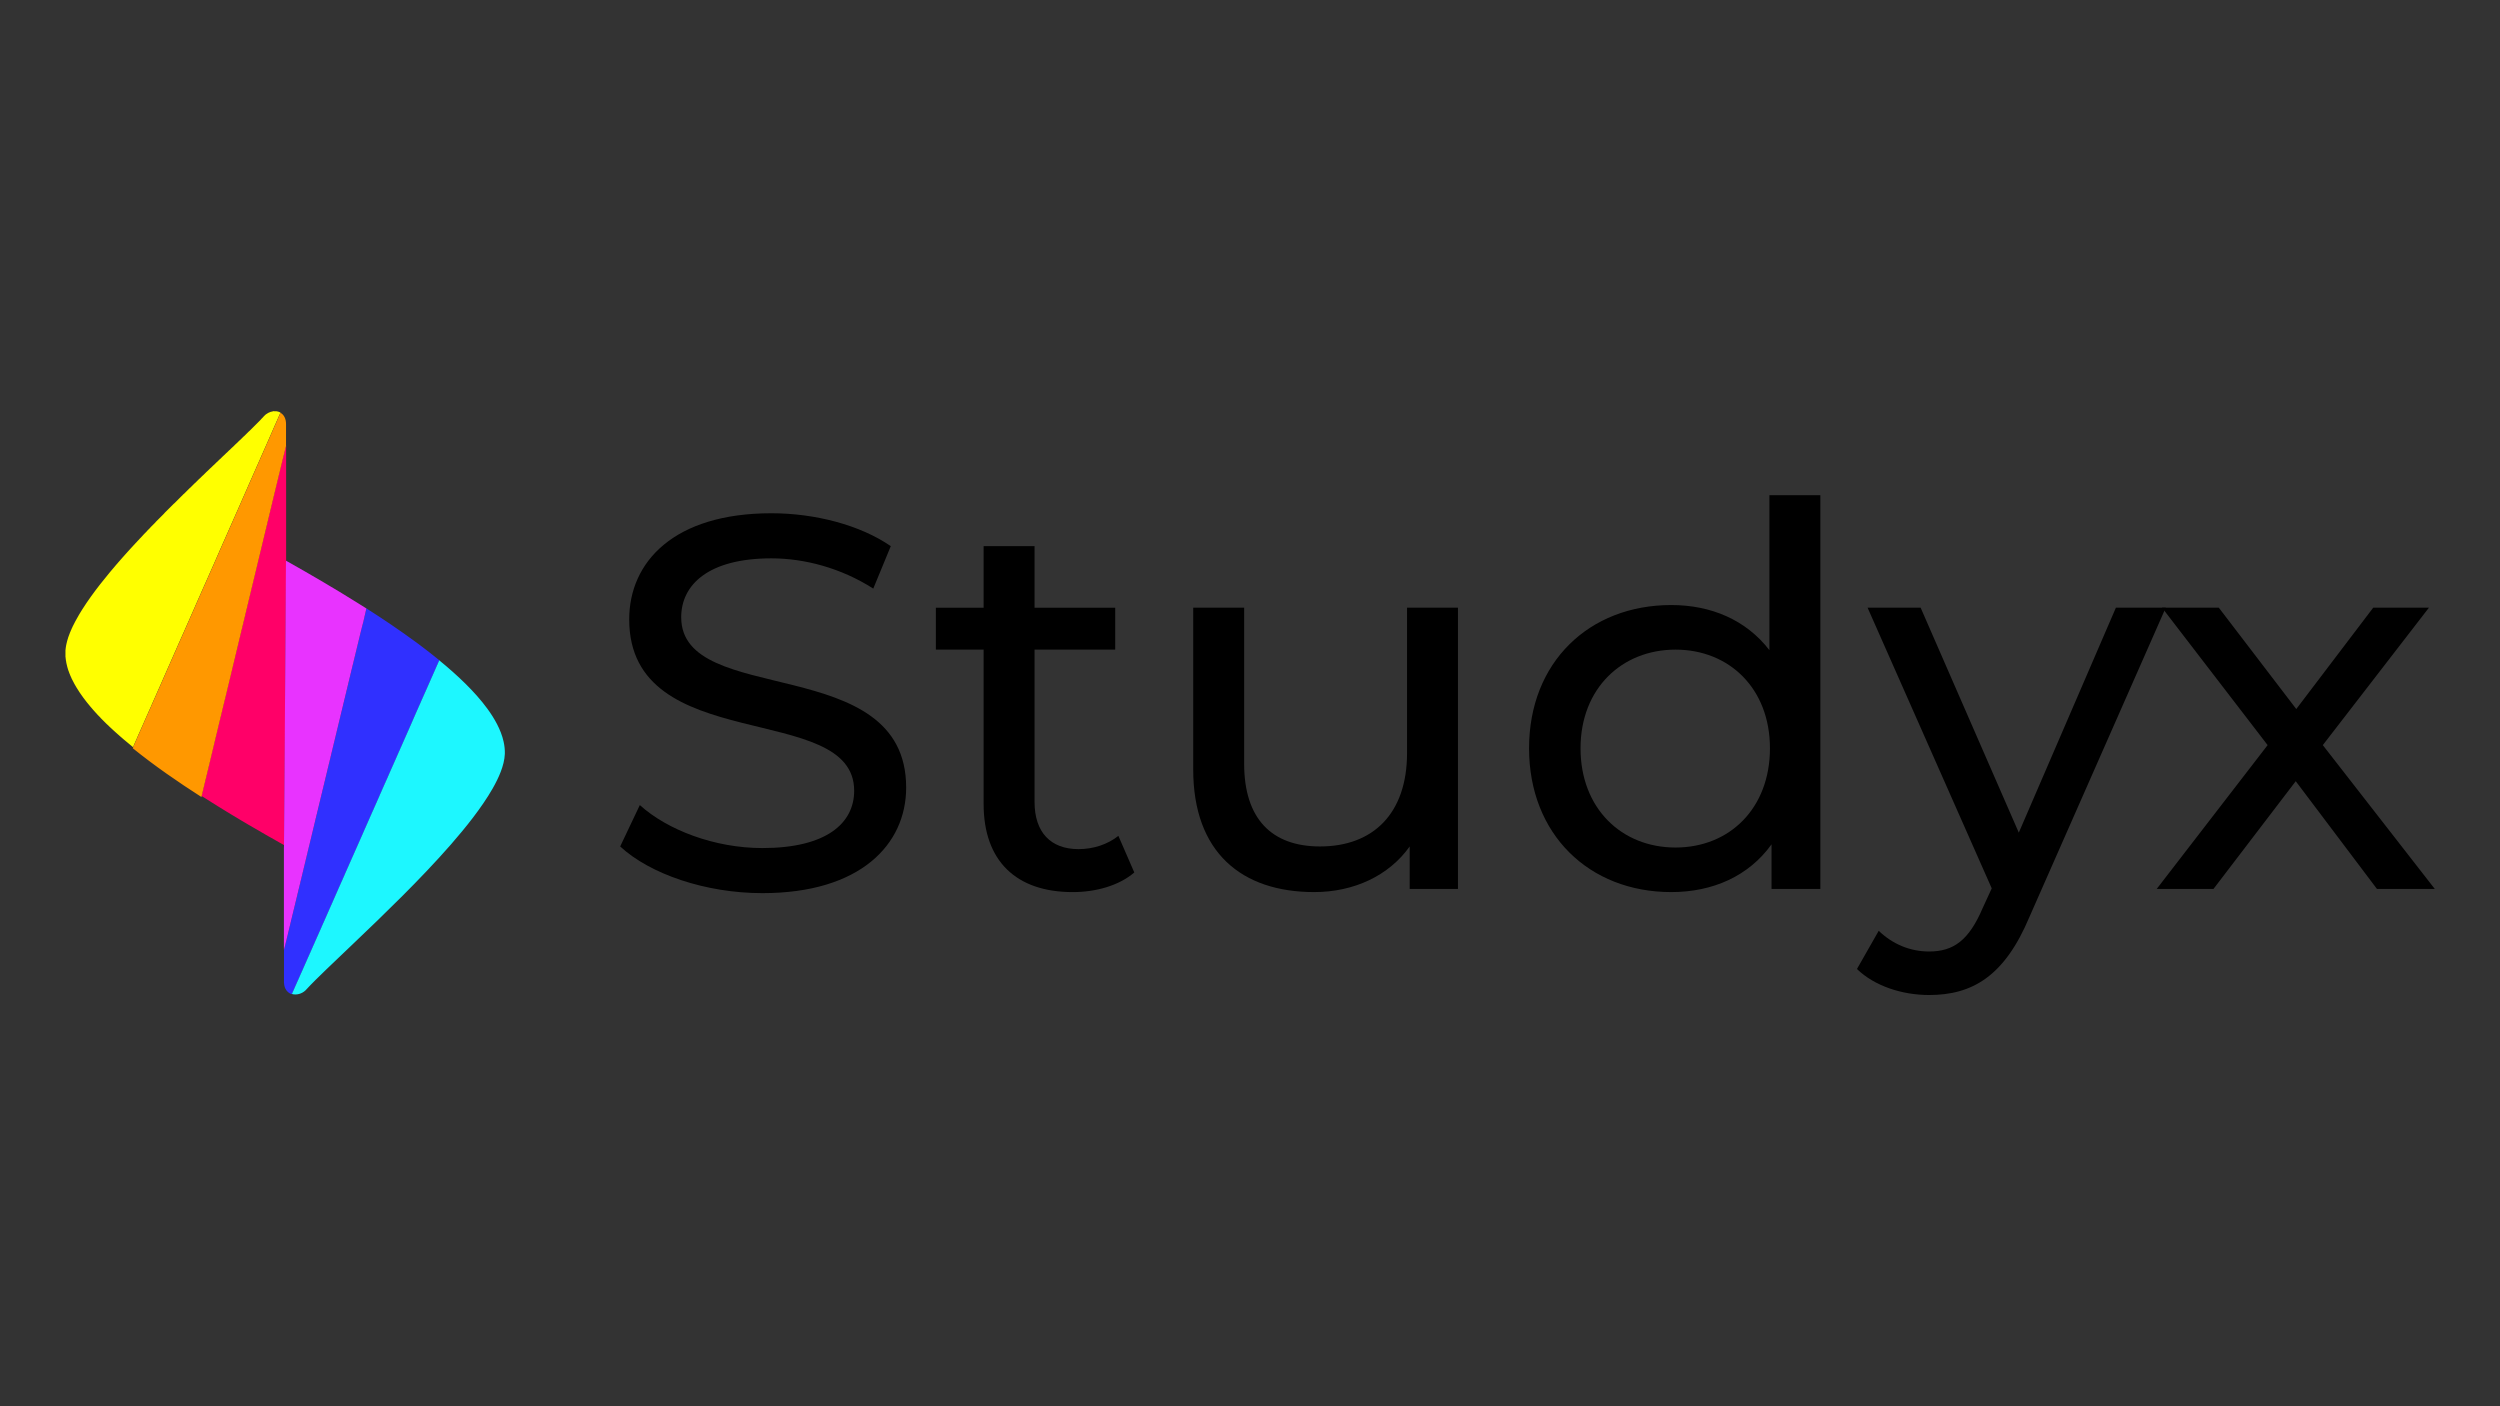 <svg xmlns="http://www.w3.org/2000/svg" viewBox="0 0 1920 1080"><rect x="0" y="0" width="1920" height="1080" fill="#333333" stroke="none"/><defs><style>      .cls-1 {        fill: #ff0068;      }      .cls-2 {        fill: #e833ff;      }      .cls-3 {        fill: #3030ff;      }      .cls-4 {        fill: #1df7ff;      }      .cls-5 {        fill: #ff9800;      }      .cls-6 {        fill: #ff0;      }    </style></defs><g><g id="Capa_1"><g><g><path class="cls-1" d="M219.66,342.46l.08-.1c.03,12.53,0,25.06.01,37.59,0,16.9,0,33.8,0,50.7-.49,72.33-.96,144.66-1.45,217-.01.47.04.95-.06,1.42-1.01-.62-2.09-1.1-3.09-1.72-1.25-.7-2.5-1.38-3.73-2.12-1.06-.59-2.12-1.19-3.17-1.81-.68-.33-1.3-.77-1.97-1.09-.77-.47-1.56-.91-2.35-1.35-.71-.47-1.49-.84-2.21-1.29-2.23-1.25-4.43-2.55-6.65-3.84-1.13-.66-2.27-1.3-3.38-1.98-.31-.17-.59-.39-.92-.52-.38-.25-.78-.48-1.17-.7-.66-.4-1.33-.77-1.98-1.17-.16-.1-.32-.2-.48-.29-.7-.41-1.4-.8-2.09-1.22-.2-.12-.38-.25-.58-.35-.2-.12-.38-.25-.58-.35-1.55-.94-3.11-1.87-4.66-2.8-.39-.24-.78-.47-1.17-.7-1.06-.63-2.11-1.28-3.16-1.93-.43-.24-.84-.52-1.27-.76-2.02-1.25-4.03-2.5-6.06-3.73-1.51-.97-3.06-1.88-4.56-2.86-2.43-1.49-4.82-3.04-7.24-4.56-.33-.21-.62-.48-1-.58l.02-.15c.02-.09.06-.26.07-.35.04-.16.08-.32.13-.47.02-.11.04-.22.06-.32.07-.24.1-.49.17-.74.02-.05.05-.15.07-.2.04-.16.08-.31.12-.47.06-.25.09-.49.16-.73.02-.11.04-.21.06-.31.05-.16.08-.32.12-.47.06-.21.1-.41.17-.61.02-.11.03-.22.06-.32.05-.16.09-.32.13-.47.04-.16.08-.32.12-.47.06-.24.09-.49.15-.73.04-.16.07-.31.12-.46.03-.16.07-.32.11-.47.04-.16.08-.32.13-.47.01-.11.03-.22.05-.32.06-.21.12-.41.18-.61.02-.11.03-.22.06-.32.07-.24.1-.49.16-.73.03-.16.07-.32.12-.47.03-.16.07-.32.12-.47.03-.16.07-.32.12-.47.03-.16.07-.31.11-.47.04-.16.08-.32.12-.47.03-.2.06-.39.11-.58.04-.16.07-.31.12-.46.03-.16.07-.32.12-.47.03-.16.07-.31.12-.47.04-.16.07-.32.12-.47.03-.16.07-.32.12-.47.04-.16.08-.32.12-.47.03-.2.06-.39.11-.58.04-.16.08-.32.12-.47.03-.16.07-.31.12-.46.03-.16.07-.32.11-.47.04-.16.08-.32.13-.47.02-.11.03-.22.06-.32.05-.16.09-.31.13-.47.06-.24.09-.49.15-.73.04-.16.07-.32.12-.47.03-.16.07-.32.12-.47.03-.16.07-.31.12-.47.03-.16.07-.32.11-.47.04-.16.08-.32.13-.47.02-.11.04-.22.06-.32.07-.24.1-.49.16-.73.04-.16.07-.32.12-.47.03-.16.07-.32.12-.47.03-.16.07-.32.12-.47.03-.16.07-.31.12-.47.04-.16.08-.32.12-.47.03-.2.05-.4.12-.59.02-.11.04-.22.06-.32.06-.21.12-.41.18-.61.01-.11.03-.22.05-.32.06-.21.12-.41.18-.61.02-.11.03-.22.05-.32.05-.16.09-.32.13-.47.06-.24.09-.49.15-.73.03-.16.07-.32.12-.47.04-.16.08-.32.13-.47.02-.11.04-.21.06-.32.05-.16.09-.31.13-.47.04-.16.07-.31.11-.47.04-.16.08-.31.12-.47.06-.24.09-.49.15-.73.03-.16.07-.31.12-.47.03-.16.07-.32.12-.47.03-.16.07-.31.12-.47.03-.16.07-.31.11-.47.04-.16.08-.32.13-.47.02-.11.04-.21.06-.31.07-.24.1-.49.16-.73.03-.16.07-.31.12-.47.03-.16.07-.31.12-.47.04-.16.07-.32.12-.47.03-.16.07-.32.11-.47.04-.16.08-.32.13-.47.02-.11.04-.22.06-.32.07-.24.1-.49.16-.73.04-.16.08-.32.13-.47.02-.11.03-.22.05-.32.06-.2.11-.41.17-.61.03-.16.07-.32.12-.47.02-.11.04-.21.06-.32.06-.24.1-.49.17-.73.02-.11.04-.22.06-.32.05-.16.08-.32.12-.47.05-.21.1-.41.16-.61.03-.16.07-.32.11-.47.04-.16.08-.32.13-.47.02-.11.04-.21.06-.32.07-.24.1-.49.16-.73.03-.16.07-.31.12-.47.03-.16.07-.31.11-.47.04-.16.08-.32.13-.47.02-.11.03-.22.05-.32.06-.2.11-.41.17-.61.03-.16.07-.32.12-.47.03-.2.05-.39.11-.58.04-.16.08-.31.12-.47.03-.16.07-.32.12-.47.03-.16.07-.31.12-.47.03-.16.07-.31.11-.47.04-.16.08-.32.13-.47.02-.11.04-.21.06-.31.07-.24.1-.49.16-.73.03-.16.07-.31.12-.47.03-.16.07-.31.11-.47.04-.16.08-.32.13-.47.02-.11.03-.21.06-.32.05-.16.09-.31.13-.47.05-.25.09-.49.16-.73.02-.11.04-.21.06-.31.05-.16.08-.32.13-.47.04-.16.08-.31.12-.47.04-.16.08-.31.12-.47.06-.24.09-.49.15-.73.03-.16.07-.31.12-.47.03-.16.07-.31.12-.47.03-.16.07-.31.12-.47.04-.16.08-.32.13-.47.02-.11.04-.21.06-.31.07-.24.1-.49.16-.73.03-.16.07-.31.12-.46.03-.16.07-.31.12-.47.03-.16.07-.31.12-.46.03-.16.07-.32.12-.47.03-.16.07-.31.12-.47.04-.16.08-.32.12-.47.03-.2.05-.39.11-.58.04-.16.07-.31.12-.46.03-.16.07-.32.12-.47.03-.16.07-.31.12-.47.03-.16.07-.31.12-.47.03-.16.07-.32.11-.47.04-.16.07-.32.12-.47.03-.2.05-.4.12-.58.02-.11.04-.21.06-.32.06-.2.12-.41.18-.61.02-.11.03-.22.05-.32.05-.16.09-.31.13-.47.04-.16.07-.32.11-.47.04-.16.08-.31.12-.46.06-.24.09-.49.15-.73.03-.16.07-.31.12-.47.03-.16.07-.31.12-.47.03-.16.07-.31.12-.47.03-.16.07-.31.12-.47.04-.16.08-.32.13-.47.02-.11.04-.21.06-.31.06-.24.1-.49.17-.73.02-.11.03-.21.06-.32.06-.2.11-.41.17-.61.03-.16.07-.32.11-.47.03-.16.07-.31.12-.47.04-.16.08-.32.13-.47.02-.11.04-.21.06-.31.06-.24.1-.49.17-.73.02-.11.03-.22.06-.32.06-.2.11-.41.17-.61.03-.16.07-.32.12-.47.02-.11.04-.22.06-.32.05-.16.09-.31.13-.47.05-.25.09-.49.16-.73.02-.11.03-.21.06-.32.06-.2.11-.41.17-.61.03-.16.07-.32.11-.47.04-.16.08-.32.13-.47.02-.11.03-.21.06-.32.05-.16.09-.31.13-.47.05-.24.09-.49.15-.73.03-.16.07-.31.12-.47.03-.16.07-.31.12-.47.03-.16.07-.31.12-.47.03-.16.07-.32.12-.47.03-.16.07-.31.11-.47.04-.16.08-.31.12-.47.03-.2.05-.39.11-.58.04-.16.08-.31.12-.46.03-.16.07-.31.11-.46.03-.16.07-.32.12-.47.03-.16.07-.31.11-.46.04-.16.08-.32.13-.47.02-.11.04-.21.06-.31.07-.24.1-.49.16-.73.03-.16.07-.31.12-.47.03-.16.07-.31.12-.46.03-.16.07-.32.12-.47.03-.16.07-.31.11-.47.04-.16.08-.32.13-.47.02-.11.04-.21.06-.31.07-.24.1-.49.16-.73.04-.16.08-.31.13-.47.01-.11.03-.21.05-.32.06-.2.12-.41.18-.61.01-.11.03-.22.05-.32.05-.16.09-.31.13-.47.04-.16.08-.31.12-.47.06-.24.09-.49.15-.73.04-.16.08-.32.13-.47.02-.11.03-.21.05-.32.06-.2.11-.41.17-.61.03-.16.07-.32.12-.47.02-.11.04-.21.06-.32.07-.24.1-.49.16-.73.03-.16.07-.31.12-.47.03-.16.07-.31.12-.47.03-.16.07-.31.12-.47.03-.16.07-.31.12-.47.03-.16.07-.32.11-.47.04-.16.08-.31.12-.47.03-.2.05-.39.11-.58.04-.16.07-.31.12-.47.04-.16.08-.32.13-.47.02-.11.04-.21.06-.32.05-.16.08-.31.12-.47.06-.21.1-.41.17-.61.02-.11.03-.21.06-.32.07-.24.1-.49.16-.73.04-.16.08-.31.13-.47.02-.11.04-.21.06-.32.04-.16.08-.32.12-.47.05-.21.1-.41.17-.61.02-.11.03-.21.05-.32.05-.16.09-.31.13-.47.05-.24.09-.49.15-.73.03-.16.07-.31.12-.47.04-.16.08-.32.13-.47.02-.11.03-.22.05-.32.06-.2.11-.41.17-.61.03-.16.07-.32.12-.47.02-.11.04-.21.06-.31.07-.24.1-.49.16-.73.03-.16.07-.31.12-.47.03-.16.07-.31.12-.47.03-.16.07-.31.12-.47.03-.16.07-.31.11-.47.04-.16.08-.32.13-.47.02-.11.04-.21.06-.32.07-.24.1-.49.16-.73.04-.16.08-.31.13-.47.02-.11.03-.22.05-.32.06-.2.11-.41.17-.61.03-.16.07-.32.11-.47.04-.16.08-.31.12-.47.03-.2.05-.39.11-.58.03-.16.07-.31.12-.47.04-.16.08-.32.13-.47.02-.11.03-.21.06-.32.05-.16.09-.31.13-.47.04-.16.07-.31.11-.47.04-.16.08-.31.12-.47.06-.24.09-.49.15-.73.04-.16.07-.31.12-.46.03-.16.07-.32.11-.47.04-.16.08-.32.13-.47.01-.11.03-.21.05-.32.06-.2.12-.41.18-.61.02-.11.03-.21.06-.32.07-.24.1-.49.16-.73.03-.16.07-.31.12-.47.03-.16.07-.31.12-.47.03-.16.07-.31.12-.47.03-.16.07-.31.12-.47.03-.16.07-.31.12-.47.03-.16.07-.31.12-.47.03-.2.06-.39.11-.58.03-.16.07-.31.12-.46.04-.16.08-.32.13-.47.02-.11.03-.21.06-.32.06-.2.11-.41.17-.61.03-.16.07-.32.12-.47.02-.11.04-.21.06-.31.07-.24.1-.49.16-.73.03-.16.07-.31.12-.47.04-.16.08-.32.13-.47.02-.11.04-.21.06-.32.05-.16.08-.31.12-.47.05-.21.1-.41.17-.61.02-.11.03-.21.06-.32.07-.24.1-.49.16-.73.03-.16.07-.31.12-.46.04-.16.08-.32.13-.47.01-.11.03-.21.05-.32.06-.2.11-.41.18-.61.02-.11.03-.21.05-.32.07-.24.1-.49.16-.73.03-.16.07-.31.12-.47.03-.16.07-.31.12-.47.03-.16.07-.31.12-.47.03-.16.07-.31.11-.47.04-.16.08-.32.13-.47.02-.11.04-.21.06-.31.07-.24.1-.49.16-.73.03-.16.07-.31.12-.47.03-.16.07-.31.12-.47.03-.16.07-.31.12-.47.03-.16.07-.31.11-.47.04-.16.08-.32.13-.47.02-.11.04-.21.06-.32.06-.24.1-.49.17-.73.02-.11.04-.21.06-.32.04-.16.08-.31.12-.47.05-.2.1-.41.16-.61.03-.16.07-.31.11-.47.04-.16.08-.32.13-.47.02-.11.04-.21.06-.32.07-.24.1-.49.16-.73.04-.16.08-.31.13-.47.02-.11.03-.21.05-.32.06-.2.11-.41.17-.61.03-.16.07-.32.12-.47.02-.11.04-.21.06-.32.05-.16.09-.31.13-.47.05-.24.09-.49.16-.73.02-.11.03-.21.06-.32.06-.2.11-.41.17-.61.03-.16.07-.31.11-.47.03-.16.07-.31.12-.47.03-.16.07-.31.12-.47.04-.16.07-.32.12-.47.03-.2.05-.39.11-.58.04-.16.07-.31.12-.47.03-.16.08-.32.13-.47.02-.11.03-.21.06-.32.05-.16.08-.32.13-.47.04-.16.08-.31.12-.47.06-.24.09-.49.15-.73.03-.16.07-.31.12-.47.03-.16.07-.31.12-.47.03-.16.07-.31.12-.47.04-.16.08-.32.13-.47.02-.11.03-.21.06-.32.05-.16.09-.31.13-.47.06-.24.09-.49.15-.73.03-.16.07-.31.12-.47.03-.16.07-.31.12-.47.03-.16.07-.31.12-.47.03-.16.07-.31.11-.47.04-.16.08-.31.13-.47.02-.11.04-.21.06-.32.07-.24.1-.49.16-.73.03-.16.07-.31.12-.47.03-.16.07-.31.12-.47.03-.16.07-.31.12-.47.03-.16.07-.31.11-.47.04-.16.08-.32.13-.47.02-.11.04-.21.06-.31.07-.24.1-.49.16-.73.03-.16.07-.31.12-.47.03-.16.07-.31.11-.47.04-.16.08-.32.13-.47.02-.11.04-.21.06-.32.05-.16.09-.31.13-.47.04-.16.08-.31.12-.47.05-.24.09-.49.16-.73.02-.11.04-.21.06-.32.05-.16.09-.31.13-.47.04-.16.07-.31.11-.47.06-.2.1-.41.16-.61.03-.16.07-.32.12-.47.02-.11.04-.21.06-.31.07-.24.1-.49.16-.73.04-.16.07-.31.12-.47.03-.16.07-.31.12-.47.03-.16.07-.31.11-.47.04-.16.08-.31.13-.47.02-.11.04-.21.06-.31.07-.24.1-.49.16-.73.03-.16.07-.31.12-.47.04-.16.08-.32.13-.47.02-.11.03-.21.05-.32.06-.2.11-.41.17-.61.03-.16.07-.31.11-.47.04-.16.08-.31.12-.47.03-.2.05-.4.12-.58.02-.11.04-.21.06-.32.05-.16.09-.31.13-.47.04-.16.07-.31.11-.47.06-.2.1-.41.16-.61.03-.16.07-.32.12-.47.02-.11.04-.21.06-.31.06-.24.1-.49.17-.73.02-.11.04-.21.06-.32.05-.16.08-.31.13-.47.04-.16.08-.31.12-.47.04-.16.08-.31.12-.47.04-.16.08-.31.12-.47.04-.16.08-.31.12-.47.06-.24.09-.49.15-.73.04-.16.08-.31.13-.47.01-.11.03-.21.05-.32.06-.2.11-.41.17-.61.03-.16.07-.31.11-.47.04-.16.08-.31.13-.47.02-.11.04-.21.06-.31.07-.24.1-.49.16-.73.03-.16.07-.31.12-.47.03-.16.07-.31.12-.47.03-.16.07-.31.12-.47.03-.16.07-.31.11-.47.04-.16.08-.31.13-.47.02-.11.04-.21.06-.31.07-.24.1-.49.16-.73.03-.16.07-.31.12-.47.03-.16.07-.31.12-.47.03-.16.07-.31.12-.47.03-.16.07-.31.11-.47.04-.16.08-.31.12-.47.03-.2.05-.4.12-.59.02-.11.04-.21.06-.31.05-.16.08-.31.13-.47.04-.16.08-.31.12-.47.04-.16.08-.31.12-.47.04-.16.08-.31.12-.47.04-.16.08-.31.12-.47.06-.24.09-.49.15-.73.03-.16.07-.31.12-.47.04-.16.08-.31.13-.47.02-.11.03-.21.06-.32.05-.16.08-.31.12-.47.05-.2.1-.41.16-.61.03-.16.07-.31.12-.47.02-.2.05-.39.11-.58.04-.16.08-.31.12-.47.03-.16.07-.31.11-.47.04-.16.08-.31.13-.47.02-.11.03-.21.06-.32.06-.2.11-.41.17-.61.03-.16.07-.31.12-.47.03-.2.05-.39.1-.58.04-.16.08-.31.13-.47.01-.11.03-.21.05-.32.06-.2.11-.41.17-.61.03-.16.07-.31.11-.47.04-.16.08-.31.13-.47.02-.11.04-.21.06-.31.06-.24.1-.49.17-.73.02-.11.03-.21.06-.32.06-.2.11-.41.18-.61.02-.11.03-.21.05-.32.05-.16.08-.31.12-.47.05-.21.1-.41.17-.61.02-.11.03-.21.06-.32.07-.24.1-.49.16-.73.03-.16.07-.31.12-.47.03-.16.07-.31.12-.47.03-.16.07-.31.11-.47.04-.16.08-.31.13-.47.02-.11.04-.21.06-.32.07-.24.1-.49.16-.73.03-.16.07-.31.12-.47.03-.16.07-.31.12-.47.03-.16.07-.31.12-.47.03-.16.07-.31.12-.47.03-.16.07-.31.12-.47.03-.16.07-.31.12-.47.03-.2.05-.4.12-.58.02-.11.03-.21.06-.32.06-.2.11-.41.17-.61.03-.16.07-.31.11-.47.03-.16.07-.31.11-.47.04-.16.08-.31.13-.47.02-.11.04-.21.06-.32.07-.24.1-.49.16-.73.03-.16.07-.31.12-.47.04-.16.08-.31.13-.47.02-.11.03-.21.06-.32.05-.16.09-.31.13-.47.04-.16.07-.31.11-.47.04-.16.08-.31.12-.47.06-.24.09-.49.16-.73.02-.11.03-.21.06-.32.06-.2.11-.41.17-.61.03-.16.07-.31.11-.47.04-.16.08-.31.13-.47.02-.11.03-.21.06-.32.05-.16.09-.31.13-.47.05-.24.09-.49.15-.73.03-.16.07-.31.12-.46.03-.16.07-.31.12-.47.03-.16.07-.31.12-.47.03-.16.07-.31.12-.47.04-.16.08-.32.13-.47.02-.11.04-.21.06-.31.06-.24.1-.49.16-.73.03-.16.07-.31.12-.47.04-.16.08-.31.13-.47.02-.11.04-.21.06-.32.04-.16.08-.31.12-.47.05-.2.1-.41.17-.61.02-.11.03-.21.06-.32.06-.24.1-.49.17-.73.02-.11.03-.21.06-.32.06-.2.11-.41.17-.61.03-.16.07-.32.12-.47.02-.11.04-.21.06-.32.04-.16.09-.31.13-.47.05-.24.09-.49.15-.73.03-.16.07-.31.12-.46.03-.16.07-.31.12-.47.03-.16.07-.31.11-.47.04-.16.08-.31.13-.47.02-.11.03-.21.06-.32.05-.15.09-.31.13-.47.05-.24.09-.49.15-.73.03-.16.07-.31.12-.46.03-.16.07-.31.12-.47.03-.16.07-.31.12-.46.03-.16.07-.31.11-.47.04-.16.08-.31.13-.47.02-.11.04-.21.06-.32.06-.24.1-.49.17-.73.02-.11.04-.21.06-.32.04-.16.08-.31.12-.47.05-.2.1-.41.16-.61.03-.16.07-.31.11-.47.04-.16.08-.31.13-.47.02-.1.04-.21.06-.31.07-.24.1-.49.16-.73.03-.16.07-.31.12-.46.03-.16.07-.31.11-.47.04-.16.08-.31.13-.47.02-.11.03-.21.06-.32.05-.16.08-.31.12-.47.05-.2.1-.41.16-.61.03-.16.07-.31.11-.47.03-.16.07-.31.12-.47.03-.16.07-.31.12-.47.03-.16.07-.31.12-.47.03-.19.05-.39.11-.58.04-.16.08-.31.12-.46.03-.16.07-.31.12-.47.03-.16.07-.31.12-.47.03-.16.07-.31.11-.47.04-.16.08-.31.13-.47.02-.11.03-.21.06-.32.04-.16.08-.31.13-.47.05-.2.1-.41.15-.62.03-.16.07-.31.14-.47.02-.1.03-.21.06-.31.05-.15.09-.31.13-.47.05-.24.09-.49.16-.73.02-.11.03-.21.06-.32.06-.2.11-.41.17-.61.03-.16.07-.31.11-.47.03-.16.07-.31.11-.47.04-.16.08-.31.13-.47.01-.11.03-.21.05-.32.06-.2.12-.41.18-.61.01-.11.03-.21.05-.32.07-.2.11-.41.17-.61.03-.16.07-.31.12-.47.02-.12.04-.23.06-.35Z"></path><path class="cls-6" d="M209.3,315.92c.19-.14.43-.09.66-.1.83.02,1.66-.02,2.49.02.21.15.49.07.72.19.15.03.31.06.47.1.11.05.23.09.35.14.06,0,.17.02.23.03.11.07.23.14.35.21.06,0,.17.01.23.02.17.12.36.2.55.26,0,.03-.02.1-.03.13-.02.06-.06.19-.07.26-.04.11-.08.22-.11.33-.09.16-.17.31-.26.47l-.03.23c-.11.19-.21.39-.3.58-.03.06-.1.19-.14.25,0,.06-.02.17-.02.23-.07.11-.13.23-.19.34-.08.16-.16.33-.25.49,0,.06-.02.17-.03.22-.15.27-.29.55-.42.82-.04.11-.07.23-.11.34-.08.15-.16.31-.24.46-.03.12-.07.23-.1.35-.03.06-.1.18-.13.24-.08.16-.17.32-.25.48,0,.06-.02.17-.03.23-.07.11-.13.23-.19.34-.08.16-.16.33-.25.49,0,.05-.02.17-.03.22-.11.19-.21.38-.31.58-.03.12-.07.23-.1.35-.03.06-.1.17-.14.23-.13.26-.25.54-.34.82-.03.06-.09.18-.12.23-.08.16-.16.31-.24.47-.03.11-.07.23-.1.34-.04.05-.11.17-.14.22-.06.16-.12.32-.17.49-.08.16-.16.31-.23.47-.07.11-.13.23-.19.34,0,.06-.02.17-.03.23-.09.16-.17.32-.25.48-.06.11-.12.23-.17.34-.03.11-.06.23-.09.34-.04.06-.11.17-.14.23-.1.24-.19.49-.28.73-.07.11-.13.22-.19.32-.08.2-.15.39-.22.59-.21.38-.38.78-.52,1.19-.03.06-.1.17-.13.23-.07.2-.14.4-.22.59-.03.06-.1.17-.13.22-.13.27-.23.55-.33.82-.11.19-.21.38-.31.57,0,.06-.02.17-.03.23-.07.11-.13.23-.19.35-.05.16-.11.32-.17.48-.11.18-.2.37-.29.56-.05.16-.11.33-.17.49-.11.18-.21.37-.29.56-.05.2-.14.4-.23.58-.07.12-.13.24-.19.36-.08.24-.17.47-.28.69-.07.12-.13.24-.19.36-.06.15-.11.3-.16.45-.08.15-.16.31-.24.46-.03.12-.07.23-.1.35-.03.06-.1.17-.13.23-.06.12-.12.24-.18.37-.06.15-.11.3-.17.46-.06.12-.12.24-.18.36-.03.06-.1.17-.13.23-.04.11-.07.23-.1.35-.08.16-.16.31-.24.47-.13.27-.24.55-.34.83-.03.06-.1.17-.13.22-.11.22-.2.45-.27.68-.03.06-.1.17-.14.22-.06.16-.12.32-.17.49-.08.16-.16.31-.24.47-.11.22-.2.45-.28.68-.06.12-.12.24-.18.37-.06.11-.12.23-.17.34-.07.29-.2.56-.36.81-.06.16-.12.32-.17.48-.06.11-.12.23-.17.34-.06.12-.12.24-.18.36-.06.15-.11.3-.16.45-.08.15-.16.31-.23.47-.05.2-.14.39-.23.58-.07.12-.13.24-.19.36-.06.15-.11.3-.16.46-.18.33-.35.68-.46,1.04-.07.12-.13.24-.19.36-.15.3-.25.62-.39.92-.07.12-.13.24-.19.36-.05.15-.1.3-.15.45-.03.05-.1.17-.14.22-.06.16-.12.32-.17.49-.12.24-.24.47-.36.7-.04.12-.08.23-.11.35-.08.16-.16.31-.24.47-.17.34-.27.72-.46,1.05-.14.26-.24.54-.34.82-.03.06-.1.17-.13.22-.06.15-.1.3-.16.46-.07.12-.13.24-.19.36-.15.3-.25.62-.39.92-.07.12-.13.24-.19.36-.06.15-.11.31-.16.46-.1.2-.2.39-.3.59-.06.15-.11.31-.16.46-.03.06-.1.17-.13.23-.12.23-.23.46-.29.71-.06.11-.12.23-.17.34-.03.06-.09.18-.11.24-.06.2-.14.39-.23.58-.08.16-.16.31-.24.47-.05.16-.11.32-.17.48-.09.15-.17.3-.25.45-.06.15-.11.31-.16.46-.1.2-.21.39-.31.59-.04.11-.07.23-.11.34-.03.06-.09.19-.12.25-.06.11-.12.22-.18.33-.08.19-.15.39-.22.59-.07.12-.13.24-.19.36-.06.15-.11.31-.16.46-.1.19-.2.39-.3.59-.07.2-.15.39-.22.59-.07.11-.13.21-.19.32-.06.16-.12.32-.17.49-.08.16-.16.31-.23.47-.06.11-.12.22-.18.34-.03.12-.07.23-.1.35-.08.15-.16.3-.24.46-.03.06-.09.19-.12.25-.03.11-.06.23-.09.34-.04.06-.11.17-.14.23-.08.2-.15.4-.22.6-.03.06-.09.17-.12.23-.06.12-.12.24-.18.37-.07.2-.15.39-.22.59-.06.11-.12.22-.18.33-.03.06-.08.18-.11.25-.05.16-.11.32-.17.48-.09.15-.17.3-.25.46-.08.24-.17.47-.28.69-.03.05-.1.16-.13.22-.1.24-.19.48-.29.72-.16.3-.26.62-.4.92-.08.15-.16.31-.24.47-.04.12-.07.23-.11.35-.11.19-.21.39-.31.59-.06.15-.11.3-.16.46-.06.12-.13.24-.18.37-.03.06-.09.17-.12.23-.07.2-.14.4-.22.6-.03.06-.1.17-.13.23-.09.28-.2.56-.34.81-.15.3-.25.62-.4.92-.07.12-.13.24-.2.36-.04.11-.07.23-.1.35-.08.16-.16.31-.23.47-.03.06-.09.17-.12.23-.06.15-.11.3-.16.45-.06.12-.12.24-.18.36-.06.11-.12.23-.17.34-.05.16-.11.32-.17.48-.07.11-.13.22-.19.33-.03.12-.07.23-.1.35-.07.12-.13.24-.2.36-.11.22-.2.45-.28.69-.21.38-.38.77-.52,1.18-.1.19-.2.38-.3.57-.04.12-.07.23-.11.35-.11.19-.21.39-.31.59-.06.15-.1.3-.16.45-.03.06-.09.17-.12.23-.03.06-.09.19-.12.25-.06.2-.14.39-.23.58-.08.15-.16.31-.24.47-.04.12-.07.23-.1.35-.07.12-.13.24-.19.36-.09.19-.18.38-.23.58-.12.24-.24.47-.36.7-.04.11-.07.23-.11.35-.08.16-.16.31-.23.47-.06.11-.12.23-.17.34-.05.2-.13.4-.24.58-.09.19-.16.39-.23.59-.08.16-.16.31-.24.46-.08.19-.15.39-.22.59-.08.15-.16.31-.24.46-.08.19-.15.39-.23.59-.1.2-.2.39-.3.59-.07.2-.15.39-.23.59-.12.22-.21.45-.29.69-.03.06-.09.17-.12.23-.08.16-.16.31-.23.47-.06.2-.14.39-.23.58-.03.05-.1.17-.13.22-.11.28-.21.56-.34.83-.08.15-.16.31-.24.47-.05.16-.11.32-.17.49-.11.18-.2.37-.3.56-.03.12-.07.23-.1.35-.08.15-.17.31-.24.47-.05.16-.11.32-.17.49-.11.18-.2.37-.29.56-.05.2-.14.4-.23.58-.15.26-.26.53-.35.81-.03.06-.09.17-.12.23-.06.12-.12.24-.18.37-.08.23-.17.46-.28.69-.07.12-.13.24-.19.36-.04.11-.07.23-.1.35-.1.19-.2.38-.29.57-.06.2-.14.39-.23.58-.09.16-.17.31-.26.47,0,.06-.02.17-.03.23-.03.06-.11.18-.14.24-.03.06-.09.17-.12.23-.13.27-.23.55-.34.82-.03.06-.09.17-.12.23-.03.06-.1.18-.13.24-.03.11-.07.23-.09.34-.06.11-.12.22-.18.34-.08.16-.16.31-.23.47-.06.2-.14.4-.24.58-.11.27-.21.55-.34.81-.07.12-.13.24-.19.36-.06.15-.11.31-.16.46-.1.19-.2.39-.3.59-.08.23-.17.47-.28.69-.08.15-.16.31-.24.47-.03.11-.07.23-.11.35-.07.12-.13.24-.19.37l-.12.23c-.06.15-.11.31-.16.46-.08.15-.16.31-.23.46-.05.16-.11.33-.17.49-.21.32-.33.69-.47,1.05-.09.15-.17.3-.24.46-.08.24-.17.47-.28.69-.07.12-.13.24-.19.36-.04.11-.07.23-.1.35-.08.15-.17.31-.24.46-.04.12-.07.23-.11.35-.08.16-.16.31-.23.47-.03.06-.1.18-.13.24-.04.11-.07.23-.1.34-.08.15-.16.31-.23.47-.06.11-.12.23-.17.34-.03.11-.07.23-.1.35-.07.12-.13.24-.19.36-.11.22-.2.45-.28.69-.03.06-.09.17-.12.23-.08.16-.16.31-.23.47-.06.2-.14.4-.24.58-.11.27-.21.55-.34.81-.13.23-.23.46-.3.71-.08.16-.16.31-.24.47-.15.3-.25.62-.39.92-.08.15-.16.31-.24.46-.04.12-.07.23-.11.35-.07.12-.13.24-.19.36-.09.19-.18.38-.23.58-.09.19-.19.38-.29.57-.04.11-.07.23-.1.34-.07.12-.13.24-.2.36-.11.22-.2.45-.28.69-.06.12-.13.24-.19.36-.11.22-.2.45-.28.69-.06.12-.12.24-.18.37-.03.06-.09.17-.13.23-.06.15-.11.3-.16.45-.06.12-.13.24-.18.37-.03.06-.09.17-.12.23-.07.2-.14.4-.22.6-.03.05-.1.17-.13.22-.05.15-.1.3-.16.45-.06.12-.13.24-.19.36-.11.22-.2.45-.28.69-.03.06-.1.17-.13.23-.18.34-.29.71-.46,1.05-.19.33-.29.71-.47,1.05-.17.3-.28.63-.41.95-.18.34-.28.71-.47,1.05-.15.3-.25.62-.4.92-.08.15-.16.31-.24.47-.05.2-.14.39-.23.58-.08.15-.16.31-.24.47-.05.16-.11.32-.17.48-.15.26-.24.54-.35.82-.03.06-.1.17-.13.23l-.12.23c-.06.15-.1.3-.16.45-.06.12-.12.24-.18.37-.06.11-.12.23-.17.34-.06.2-.14.39-.23.58-.07.12-.13.24-.2.36-.04.11-.07.23-.1.35-.06.11-.12.22-.18.34-.16.31-.28.63-.4.95-.12.21-.21.45-.29.69-.08.15-.16.31-.24.46-.08.19-.15.39-.23.59-.06.12-.13.24-.19.36-.13.27-.24.55-.34.83-.03.06-.1.17-.13.23-.03.06-.09.18-.12.23-.07.19-.14.39-.22.58-.09.15-.17.3-.25.46-.07.19-.14.39-.22.58-.11.18-.19.38-.24.58-.06.11-.12.22-.17.34-.06.12-.12.24-.18.37-.06.15-.11.3-.16.45-.06.12-.12.24-.18.37-.03.06-.09.17-.12.23-.08.23-.16.47-.28.69-.08.15-.16.31-.23.47-.07.25-.18.48-.3.71-.16.3-.24.62-.4.92-.1.24-.19.48-.29.72-.09.15-.17.3-.24.46-.06.15-.11.3-.16.46-.06.12-.12.24-.18.37-.03.06-.1.17-.13.23-.04.11-.07.23-.1.35-.08.15-.16.31-.23.47-.06.11-.12.23-.17.34-.05.2-.14.4-.24.58-.09.19-.16.39-.23.59-.03.06-.09.17-.12.23-.06.12-.12.24-.18.36-.1.31-.24.62-.4.91-.03.06-.09.19-.12.25-.05.16-.11.32-.17.48-.07.1-.13.21-.19.32-.12.32-.24.65-.4.95-.14.26-.23.54-.34.82-.12.22-.21.45-.29.69-.24.41-.39.85-.58,1.28-.08.15-.16.31-.24.47-.03.11-.07.23-.11.35-.07.12-.13.24-.19.37-.06.11-.12.23-.18.34-.03.11-.07.23-.1.34-.07.12-.13.24-.2.36-.13.26-.23.54-.34.82-.12.22-.21.45-.29.69-.08.15-.16.31-.24.46-.08.19-.15.39-.22.59-.06.12-.12.24-.18.37l-.13.23c-.06.15-.11.3-.16.45-.06.12-.13.24-.19.36-.11.22-.2.45-.28.69-.21.38-.38.77-.53,1.18-.13.21-.21.45-.28.68-.03.06-.09.17-.12.23-.03.06-.09.18-.12.24-.03.06-.09.18-.12.25-.05.16-.11.32-.17.48-.07.1-.13.21-.19.32-.08.19-.15.39-.22.59-.06.12-.13.24-.19.36-.14.27-.23.55-.34.82-.1.18-.2.37-.3.56-.03.11-.06.23-.1.34-.03.06-.1.17-.14.23-.03.06-.08.19-.11.25-.06.2-.14.39-.23.58-.07.12-.13.24-.19.36-.08.23-.17.46-.28.68-.15.26-.25.54-.35.82-.12.23-.24.47-.35.7-.07.25-.18.48-.3.71-.06.15-.11.3-.17.46-.12.24-.24.47-.37.71,0,.06-.02.17-.03.23-.11.19-.21.38-.31.57-.1.24-.19.48-.28.73-.03.06-.09.17-.12.23-.03.06-.09.18-.12.23-.06.15-.1.3-.16.45-.07.12-.13.24-.19.36-.13.26-.23.54-.34.82-.12.22-.21.45-.29.68-.06.12-.12.24-.18.37-.06.11-.12.22-.17.34-.07.29-.21.55-.36.81-.1.24-.19.48-.28.72-.1.19-.21.38-.31.57,0,.06-.02.17-.03.23-.09.16-.17.31-.25.47-.06.11-.11.23-.17.34-.05.2-.14.39-.24.58-.08.19-.16.38-.22.58-.03.06-.09.17-.12.23-.03.06-.1.17-.13.23-.06.16-.12.32-.17.49-.06.11-.11.22-.17.34-.03.06-.09.17-.12.23-.1.24-.19.48-.28.73-.09.15-.17.3-.25.46-.06.15-.11.3-.16.45-.06.12-.12.24-.18.37-.03.06-.1.17-.13.23-.04.11-.07.23-.1.35-.08.15-.16.31-.24.46-.04.11-.07.23-.11.35-.08.15-.16.31-.24.47-.15.3-.25.62-.39.92-.07.12-.13.24-.19.36-.09.28-.21.55-.34.82-.06.11-.12.22-.17.34-.05.16-.11.32-.17.48-.09.15-.17.3-.25.45-.06.15-.1.3-.16.46-.07.12-.13.24-.19.36-.06.15-.1.3-.16.45-.03.06-.09.18-.12.23-.08.15-.16.31-.23.47-.04.11-.07.23-.11.35-.11.19-.21.39-.31.59-.08.23-.17.47-.28.69-.08.15-.16.31-.23.46-.05.16-.11.32-.17.49-.06.11-.12.22-.18.33-.05.2-.14.39-.23.58-.07.12-.13.23-.19.36-.06.15-.11.31-.16.46-.1.19-.2.39-.3.59-.06.15-.11.31-.16.46-.08.15-.16.3-.24.46-.08.19-.15.39-.22.59-.06.12-.12.24-.18.37-.06.11-.12.22-.17.34-.07.25-.18.48-.3.71-.08.2-.15.4-.23.59-.03.06-.09.17-.12.23-.03.06-.1.17-.13.23-.04.11-.07.23-.1.35-.1.19-.19.37-.28.56-.03.06-.09.19-.12.25-.03.11-.07.23-.1.34-.07.12-.13.24-.2.36-.15.3-.24.62-.4.92-.15.26-.26.53-.35.82-.07.12-.13.24-.2.36-.04.11-.07.23-.1.34-.06.11-.12.22-.18.34-.08.15-.15.31-.23.47-.05.16-.11.32-.17.48-.11.18-.2.37-.29.57-.05.2-.14.39-.23.58-.07.12-.13.24-.19.36-.07.19-.15.39-.22.59-.1.18-.2.37-.29.57-.03.12-.07.23-.1.35-.08.15-.17.31-.24.46-.03.12-.07.23-.11.35-.11.19-.21.39-.31.59-.06.15-.11.31-.17.46-.1.19-.2.39-.31.59-.04.11-.07.23-.11.35-.08.15-.16.31-.23.47-.06.11-.12.22-.17.34-.05.16-.11.32-.17.49-.03.05-.1.17-.14.22-.07.23-.16.47-.27.69-.07.12-.13.24-.19.36-.04.11-.07.23-.1.34-.08.15-.16.31-.23.47-.03.06-.09.17-.12.23-.09.28-.21.55-.34.82-.06.11-.12.22-.17.34-.07.25-.17.48-.3.71-.14.26-.23.54-.34.81-.12.21-.21.45-.28.68-.03.06-.1.17-.13.23-.18.34-.29.71-.46,1.05-.07.12-.13.24-.2.36-.04.11-.07.23-.1.35-.06.11-.12.22-.18.34-.06.12-.12.24-.18.36-.07.19-.15.39-.23.59-.1.19-.2.38-.3.57-.03.12-.07.23-.11.35-.08.15-.16.3-.24.46-.03.11-.07.23-.1.35-.07.12-.13.24-.2.36-.09.18-.18.38-.23.58-.12.23-.24.47-.35.7-.1.28-.21.55-.35.82-.12.22-.21.45-.28.69-.03.06-.09.17-.12.23-.2.38-.31.8-.53,1.18-.06.15-.11.3-.17.46-.06.12-.12.24-.18.37-.03.06-.09.17-.12.23-.05.15-.1.3-.16.45-.06.12-.12.24-.18.37-.03.06-.09.17-.12.23-.06.15-.11.3-.16.46-.06.12-.13.24-.19.36-.11.22-.2.45-.28.69-.03.06-.09.17-.12.23-.06.12-.12.24-.18.37-.07.19-.15.39-.23.58-.14.26-.24.54-.35.82-.1.18-.2.37-.29.57-.05.2-.14.39-.23.58-.07.11-.13.23-.19.36-.05.15-.1.3-.16.45-.03.06-.09.17-.12.23-.06.12-.13.24-.19.37-.04.11-.07.23-.11.35-.1.19-.19.38-.29.57-.05.2-.14.39-.23.58-.07.12-.13.24-.19.36-.06.15-.11.3-.16.46-.03.06-.09.17-.13.23-.06.12-.12.24-.18.37-.11.31-.23.62-.41.91-.06.16-.12.32-.17.49-.09.19-.19.38-.29.56-.08.19-.15.39-.22.59-.07.12-.13.24-.19.36-.04.11-.07.23-.1.35-.08.15-.16.31-.24.47-.11.22-.2.45-.28.69-.03.06-.09.17-.12.23-.06.12-.12.24-.18.37-.08.23-.17.46-.28.68-.08.15-.16.31-.23.47-.06.2-.14.39-.23.58-.07.11-.13.23-.19.36-.04.11-.07.23-.1.34-.03.06-.09.18-.12.24-.03.06-.1.17-.13.23-.04.11-.07.23-.1.35-.1.19-.19.38-.29.57-.04.12-.07.24-.11.36-.04.11-.08.23-.12.35-.04.12-.07.23-.11.35-.05.11-.09.22-.14.33v.12s-.03.1-.03.1c-2.17-1.81-4.37-3.57-6.5-5.42-.39-.23-.64-.61-1.02-.85-.28-.19-.46-.48-.75-.65-.36-.22-.58-.6-.94-.82-.31-.19-.51-.51-.81-.7-.4-.26-.65-.68-1.05-.93-.4-.25-.65-.68-1.05-.93-.4-.25-.65-.68-1.05-.93-.42-.27-.69-.72-1.1-1-.51-.33-.86-.85-1.33-1.23-.51-.33-.89-.82-1.33-1.23-.34-.4-.83-.64-1.17-1.05-.74-.7-1.39-1.5-2.21-2.1-1.3-1.3-2.61-2.61-3.91-3.91-.38-.39-.81-.75-1.11-1.22-.63-.65-1.29-1.28-1.92-1.93-.4-.64-1.04-1.06-1.5-1.65-.29-.48-.8-.77-1.1-1.24-.24-.38-.63-.62-.88-.98-.28-.45-.74-.74-1.01-1.2-.36-.31-.59-.73-.93-1.06-3.94-4.64-7.63-9.54-10.78-14.77-1.12-1.82-2.16-3.69-3.09-5.61-.3-.58-.57-1.17-.89-1.74,0-.06-.02-.17-.03-.23-.16-.27-.28-.55-.44-.82,0-.06-.02-.17-.03-.23-.11-.2-.22-.39-.33-.58,0-.06-.02-.17-.02-.23-.07-.12-.14-.23-.22-.35,0-.06-.02-.17-.02-.23-.11-.19-.22-.39-.31-.59-.04-.12-.08-.24-.12-.36l-.03-.22c-.07-.12-.14-.24-.21-.35,0-.06-.02-.17-.03-.23-.07-.16-.13-.32-.2-.47,0-.06-.02-.17-.03-.23-.07-.12-.14-.23-.21-.35,0-.06-.02-.17-.03-.23-.07-.16-.13-.32-.2-.47-.01-.06-.03-.17-.05-.22-.08-.2-.1-.41-.18-.6-.01-.05-.04-.16-.05-.22-.05-.12-.09-.24-.14-.35-.05-.2-.09-.4-.16-.6-.01-.05-.04-.16-.05-.22-.07-.2-.11-.4-.17-.6-.03-.16-.04-.33-.13-.47-.02-.11-.03-.23-.04-.33-.09-.14-.1-.31-.13-.46-.12-.23-.04-.5-.18-.72-.02-.11-.03-.23-.04-.33-.12-.17-.1-.39-.12-.58-.14-.21-.09-.47-.11-.7-.19-.25,0-.59-.2-.83-.01-.23-.02-.46-.03-.68-.24-.31.04-.76-.21-1.07-.06-.39.1-.82-.12-1.17-.02-1.78-.02-3.56,0-5.35.26-.35-.05-.83.21-1.18.04-.31-.07-.66.11-.94.03-.24-.03-.5.12-.7.02-.24-.03-.49.11-.7.01-.11.03-.23.04-.33.12-.18.09-.39.12-.58.13-.22.06-.49.18-.72.03-.16.04-.33.13-.47.01-.11.03-.23.04-.33.09-.19.1-.41.19-.6.01-.11.03-.23.04-.33.05-.12.09-.24.14-.35.05-.2.09-.41.16-.6.01-.06.03-.17.05-.22.06-.16.13-.32.19-.47.01-.06.03-.17.04-.22.08-.2.1-.41.18-.6.01-.06.03-.17.04-.22.06-.16.13-.32.2-.47,0-.06.02-.17.03-.23.07-.12.14-.23.21-.35,0-.06.02-.17.03-.23.07-.16.13-.32.2-.47,0-.06.02-.17.03-.23.07-.12.13-.23.2-.35.03-.12.07-.24.12-.36,0-.06.02-.17.03-.23.07-.12.14-.23.22-.35,0-.06.01-.18.01-.23.07-.12.14-.23.22-.35,0-.06.02-.17.02-.23.11-.2.22-.39.33-.59,0-.06.01-.17.02-.23.07-.12.14-.23.22-.35,0-.06.02-.17.02-.23.16-.27.28-.55.44-.82,0-.06.02-.17.03-.23.14-.23.26-.47.36-.71.06-.12.13-.23.2-.34,0-.06.02-.17.02-.23.81-1.51,1.5-3.09,2.34-4.59.89-1.69,1.81-3.35,2.8-4.98.23-.39.46-.78.7-1.17.6-1.03,1.23-2.03,1.87-3.03,2.07-3.3,4.28-6.51,6.54-9.68,4.63-6.47,9.57-12.71,14.64-18.82,1.26-1.5,2.51-3.01,3.8-4.48.26-.4.65-.68.9-1.09.41-.37.68-.86,1.1-1.23.27-.46.73-.76,1.02-1.2.22-.32.56-.53.76-.86.22-.36.6-.58.82-.93.22-.36.59-.58.81-.93.25-.41.69-.66.94-1.06.25-.4.68-.65.93-1.04.25-.4.68-.65.93-1.05.29-.44.76-.72,1.05-1.16.29-.44.76-.73,1.05-1.17.32-.49.85-.8,1.17-1.29.31-.46.79-.77,1.12-1.21.33-.51.85-.86,1.23-1.33.38-.58.96-.99,1.4-1.51.4-.6.99-1.03,1.47-1.57.45-.67,1.1-1.15,1.63-1.75.49-.71,1.18-1.23,1.75-1.87.65-.93,1.64-1.57,2.28-2.5.63-.65,1.28-1.28,1.92-1.92.98-1.3,2.34-2.27,3.32-3.56,1.09-1.08,2.18-2.18,3.27-3.26.51-.72,1.2-1.28,1.8-1.92,1.61-1.61,3.23-3.23,4.84-4.84.56-.78,1.32-1.4,1.98-2.1,1.91-1.9,3.8-3.81,5.72-5.71.47-.3.82-.73,1.22-1.11,2.1-2.1,4.2-4.2,6.29-6.3.18-.17.41-.29.59-.47,1.33-1.35,2.68-2.68,4.02-4.03.24-.23.55-.38.76-.64,1.02-1.04,2.06-2.06,3.08-3.09.19-.2.45-.32.64-.52.93-.94,1.86-1.87,2.79-2.8.68-.47,1.21-1.13,1.81-1.69.52-.49.97-1.06,1.57-1.46.77-.75,1.52-1.51,2.27-2.27,1-.77,1.82-1.75,2.74-2.62.83-.6,1.48-1.4,2.22-2.1.31-.39.77-.61,1.11-.99.56-.57,1.13-1.13,1.69-1.69,1.14-.83,1.95-2.03,3.09-2.85.64-.64,1.28-1.28,1.92-1.92.91-.67,1.63-1.56,2.45-2.33,1.1-.79,1.88-1.95,2.98-2.74.82-.77,1.54-1.66,2.45-2.33.66-.66,1.32-1.32,1.98-1.98,1.25-.94,2.19-2.26,3.44-3.2.83-.84,1.66-1.68,2.51-2.5.47-.3.83-.73,1.23-1.12.91-.91,1.82-1.83,2.74-2.73.64-.43,1.12-1.05,1.69-1.58,2.43-2.43,4.86-4.86,7.29-7.29.49-.7,1.16-1.24,1.74-1.86.45-.38.71-.91,1.17-1.28.78-.84,1.67-1.59,2.71-2.09.2-.12.39-.25.59-.38.06,0,.18-.01.23-.02.19-.11.39-.22.59-.33.06,0,.17-.02.23-.02.11-.07.23-.14.35-.21.16-.02.33-.02.48-.11.05-.01.16-.04.22-.05.17-.11.38-.09.58-.11.17-.11.38-.09.58-.12Z"></path><path class="cls-3" d="M281.41,467.32l.05-.07c1.55,1.06,3.17,2.02,4.72,3.08.88.49,1.68,1.11,2.53,1.64,1.19.71,2.3,1.56,3.49,2.27,1.71,1.11,3.4,2.26,5.1,3.39,1.2.78,2.34,1.63,3.55,2.4,5.88,4,11.69,8.09,17.44,12.28,1.01.69,1.95,1.49,2.96,2.17,5.47,4.1,10.89,8.27,16.17,12.6l-.02.08c-.06.18-.14.35-.23.52,0,.06-.02.17-.03.23-.07.11-.13.22-.19.34-.11.24-.23.47-.35.7-.08.19-.16.39-.22.59-.07.12-.13.24-.19.36-.1.19-.18.38-.23.58-.12.23-.23.47-.35.7-.06.15-.11.3-.16.46-.07.12-.13.24-.18.37-.06.11-.12.22-.18.34-.03.11-.07.23-.1.35-.03.05-.1.17-.14.22-.08.2-.15.4-.22.6-.08.15-.16.3-.24.45-.08.19-.16.39-.22.59-.07.12-.13.24-.19.36-.11.22-.21.45-.28.69-.07.12-.13.24-.18.37-.03.06-.09.17-.12.23-.06.15-.11.3-.16.45-.07.12-.13.24-.19.36-.11.22-.2.45-.28.68-.03.06-.09.17-.12.23-.03.06-.09.19-.12.25-.04.11-.07.23-.1.34-.07.12-.14.24-.2.36-.1.18-.18.38-.23.58-.06.11-.12.22-.17.34-.07.12-.13.24-.19.37-.04.11-.07.22-.1.34-.03.06-.09.19-.12.25-.08.15-.16.3-.24.46-.06.15-.11.31-.16.46-.09.15-.16.3-.24.46-.08.19-.15.39-.22.59-.08.15-.16.31-.24.47-.03.11-.07.23-.1.34-.03.06-.1.17-.14.23-.07.12-.13.24-.18.37-.06.15-.11.3-.16.45-.07.12-.13.24-.19.36-.11.22-.2.45-.28.69-.07.12-.13.24-.19.36-.1.18-.18.38-.23.58-.1.19-.19.38-.28.58-.05.16-.11.32-.17.48-.09.15-.18.3-.26.46-.04.11-.07.23-.1.35-.08.15-.16.31-.24.46-.15.3-.25.62-.39.92-.07.12-.13.24-.19.36-.08.24-.17.47-.29.69-.09.19-.16.38-.23.58-.07.12-.13.24-.19.36-.19.37-.3.78-.51,1.14-.03.06-.1.19-.13.25-.03.11-.07.23-.1.34l-.14.23c-.08.15-.16.31-.23.47-.05.16-.12.32-.18.48-.11.18-.19.37-.24.57-.03.06-.09.19-.12.25-.1.19-.2.38-.3.57,0,.06-.02.17-.03.23-.09.16-.17.31-.25.48-.06.11-.12.23-.17.34-.06.2-.14.39-.22.58-.03.05-.1.17-.13.22-.11.28-.2.56-.35.83-.07.15-.13.31-.17.48-.06.11-.12.22-.17.34-.07.12-.13.24-.18.36-.08.2-.15.39-.23.59-.09.15-.17.3-.25.45-.04.11-.07.23-.1.35-.06.11-.12.22-.18.34-.07.12-.13.24-.19.37-.04.11-.08.23-.11.35-.08.15-.16.31-.23.47-.06.11-.12.23-.17.34-.05.2-.14.4-.24.58-.09.19-.16.38-.22.58-.09.15-.17.31-.25.47-.13.32-.24.65-.41.95-.15.3-.25.62-.4.92-.24.41-.34.88-.59,1.28-.1.24-.19.48-.28.72-.03.05-.1.17-.13.22-.06.15-.1.3-.15.46-.03.06-.1.17-.13.23-.07.12-.13.24-.18.37-.08.19-.15.39-.22.59-.1.18-.2.37-.29.56-.04.11-.07.23-.1.35-.07.12-.14.24-.19.36-.11.22-.2.45-.28.69-.07.12-.13.24-.19.36-.11.22-.2.45-.28.69-.07.12-.13.24-.19.37-.08.19-.15.39-.22.59-.03.06-.09.17-.12.23-.06.11-.12.22-.17.34-.04.12-.07.23-.1.35-.09.15-.17.3-.25.46-.08.19-.15.39-.22.59-.07.12-.13.24-.18.36-.12.22-.21.45-.28.69-.07.12-.13.24-.19.36-.12.22-.21.45-.28.69-.03.06-.1.17-.13.23-.08.19-.15.39-.22.59-.07.12-.13.24-.19.36-.15.3-.25.62-.39.93-.03.05-.1.16-.13.22-.06.16-.12.32-.17.49-.1.19-.19.38-.29.57-.11.28-.21.56-.35.82-.11.27-.21.55-.34.82-.07.12-.14.24-.2.36-.04.11-.07.23-.1.35-.06.11-.12.22-.18.34-.08.15-.16.31-.23.47-.05.16-.12.32-.17.48-.09.15-.17.3-.25.46-.06.15-.11.31-.16.46-.12.23-.24.46-.35.7-.05.16-.11.32-.17.49-.03.05-.1.16-.14.22-.06.15-.11.31-.16.46-.09.15-.17.3-.25.46-.08.19-.15.39-.22.59-.07.12-.13.24-.19.36-.14.27-.24.55-.34.83-.03.06-.1.17-.13.22-.11.22-.2.45-.27.69-.07.12-.13.24-.19.36-.1.18-.18.37-.23.57-.03.06-.09.18-.11.24-.03.06-.09.18-.13.24-.06.15-.11.3-.16.45-.07.12-.13.24-.18.36-.06.11-.12.22-.17.34-.07.25-.17.48-.3.71-.14.26-.23.54-.34.82-.18.28-.3.59-.41.91-.07.12-.13.24-.18.37l-.12.23c-.09.28-.21.55-.35.82-.09.23-.17.46-.28.69-.07.12-.14.24-.2.36-.04.11-.07.23-.1.35-.06.11-.12.22-.18.34-.06.12-.12.24-.18.36-.08.19-.15.39-.22.59-.09.15-.17.3-.24.45-.06.15-.11.3-.16.46-.07.12-.13.24-.18.37-.03.06-.1.17-.13.23-.04.11-.07.23-.1.35-.09.15-.17.31-.25.47-.04.11-.08.23-.11.35-.08.15-.16.31-.24.47-.11.22-.2.45-.28.68-.07.12-.13.24-.19.36-.14.26-.24.55-.34.83-.03.06-.1.17-.13.22-.13.26-.23.54-.34.82-.15.26-.24.54-.35.82-.03.06-.09.17-.13.23-.03.06-.09.18-.12.23-.06.15-.11.3-.16.45-.07.12-.13.23-.19.36-.11.22-.2.45-.27.68-.03.06-.09.17-.12.23-.03.06-.09.18-.12.24-.03.06-.09.18-.12.25-.05.16-.12.32-.17.48-.11.18-.21.37-.3.56-.04.11-.07.23-.1.35-.07.12-.14.24-.2.37-.08.23-.17.46-.28.68-.07.12-.13.24-.19.36-.06.15-.11.3-.16.46-.12.23-.24.46-.35.7-.04.11-.07.23-.1.35-.07.12-.14.24-.19.36-.11.22-.2.45-.28.69-.07.12-.13.24-.19.36-.14.26-.23.54-.34.82-.12.21-.21.45-.29.68-.07.12-.13.24-.19.36-.1.18-.18.37-.23.58-.1.19-.19.38-.29.57-.08.19-.16.39-.23.59-.07.12-.13.24-.19.36-.14.26-.23.54-.34.82-.17.28-.31.59-.41.91-.07.12-.13.24-.19.36-.08.23-.17.47-.28.69-.08.15-.16.31-.23.47-.05.16-.12.32-.17.49-.11.18-.2.37-.29.56-.05.16-.11.32-.17.49-.03.06-.1.17-.13.22-.06.11-.12.22-.17.34-.05.16-.11.32-.17.48-.07.11-.13.22-.18.33-.05.2-.14.39-.23.58-.08.15-.16.31-.24.47-.04.11-.07.23-.1.34-.07.12-.13.24-.19.37-.03.06-.09.17-.12.23-.06.15-.11.3-.16.46-.1.19-.21.39-.3.59-.1.28-.21.55-.35.82-.06.11-.12.22-.17.34-.07.25-.18.48-.29.71-.09.23-.17.46-.28.69-.13.22-.23.46-.3.71-.08.15-.16.31-.23.47-.03.06-.09.17-.12.23-.06.15-.11.3-.16.45-.07.12-.13.24-.18.37-.06.11-.12.22-.17.34-.07.25-.17.48-.3.71-.14.26-.23.54-.34.82-.12.22-.21.45-.29.69-.03.06-.09.17-.12.23-.03.06-.1.17-.13.23-.08.19-.15.39-.22.59-.03.06-.09.17-.12.23-.07.12-.13.24-.18.36-.06.15-.11.3-.16.46-.03.06-.09.17-.13.23-.06.12-.13.24-.18.37-.08.19-.15.39-.23.59-.09.15-.17.3-.24.46-.07.2-.15.39-.22.59-.07.11-.13.22-.19.33-.03.11-.07.23-.1.35-.07.12-.14.24-.2.36-.09.18-.18.38-.23.58-.12.23-.24.47-.36.7-.04.11-.08.23-.11.35-.08.15-.16.31-.24.47-.12.22-.21.45-.28.69-.08.15-.16.3-.24.46-.1.24-.19.48-.28.73-.03.05-.1.17-.14.22-.04.11-.07.23-.1.35-.1.19-.2.38-.3.57-.08.19-.15.39-.23.59-.06.12-.12.24-.18.36-.03.06-.09.17-.12.23-.06.15-.1.3-.16.46l-.13.23c-.14.26-.25.54-.34.82-.03.06-.09.17-.12.23-.03.06-.09.18-.12.25-.05.16-.12.32-.17.48-.09.15-.17.3-.25.46-.08.23-.17.47-.28.69-.17.3-.28.63-.41.95-.09.15-.17.3-.24.46-.06.15-.11.3-.16.46-.07.12-.13.24-.18.37-.03.06-.09.17-.12.23-.06.15-.11.3-.16.46-.08.15-.16.31-.24.46-.04.11-.07.23-.11.35-.11.19-.21.39-.31.59-.08.23-.17.46-.27.69-.03.06-.1.17-.13.22-.12.32-.24.65-.41.95-.1.18-.18.37-.23.58-.06.11-.12.23-.17.34-.08.15-.16.31-.23.47-.04.11-.07.23-.1.35-.07.12-.14.23-.2.36-.04.11-.07.22-.1.34-.03.06-.09.18-.12.25-.03.06-.09.17-.12.23-.13.26-.23.54-.34.82-.03.06-.09.17-.12.23-.03.06-.1.18-.13.24-.04.11-.07.22-.1.34-.08.15-.16.31-.24.47-.06.11-.12.22-.17.34-.05.16-.11.32-.17.48-.18.28-.3.59-.41.91-.07.12-.13.24-.19.36-.06.15-.11.3-.16.46-.1.19-.21.39-.3.59-.08.23-.17.46-.28.69-.08.15-.16.31-.23.47-.06.2-.14.39-.23.58-.07.11-.13.23-.19.36-.06.15-.11.3-.16.46-.08.15-.17.3-.25.46-.1.24-.19.48-.29.72-.16.29-.25.62-.4.92-.07.11-.14.24-.2.36-.04.11-.07.23-.1.35-.06.11-.12.22-.17.34-.07.12-.13.24-.19.36-.04.11-.08.23-.11.35-.1.19-.2.38-.3.56-.08.19-.15.39-.22.59-.07.12-.13.24-.19.36-.04.11-.08.23-.11.35-.08.15-.16.31-.23.47-.06.11-.12.22-.18.34-.03.11-.07.22-.1.34-.07.12-.14.24-.2.37-.11.22-.2.45-.28.69-.03.06-.09.17-.12.23-.16.3-.28.63-.4.95-.09.15-.17.3-.25.46-.06.15-.1.3-.16.45-.03.06-.09.17-.13.23-.03.06-.09.19-.11.25-.07.24-.18.48-.29.71-.06.11-.12.22-.17.34-.06.2-.14.39-.23.58-.09.15-.17.3-.24.46-.04.11-.07.23-.1.35-.09.15-.17.3-.26.46-.06.16-.12.32-.17.49-.12.23-.24.46-.35.7-.08.23-.17.47-.29.69-.09.19-.16.39-.23.59-.07.12-.13.23-.19.36-.1.18-.18.38-.23.58-.08.15-.16.31-.24.47-.1.18-.18.38-.23.58-.08.15-.16.31-.23.47-.03.06-.09.17-.12.23-.06.15-.11.3-.16.45-.07.12-.13.24-.18.37-.03.06-.09.17-.12.23-.07.19-.14.39-.22.59-.07.11-.13.22-.19.33-.03.11-.07.23-.1.35-.07.12-.13.24-.19.37-.06.11-.12.22-.17.34-.05.2-.14.39-.23.58-.07.11-.13.23-.19.36-.04.11-.07.22-.1.34-.03.06-.09.19-.12.25-.19.33-.32.69-.46,1.04-.12.21-.21.45-.29.68-.07.12-.13.24-.19.36-.14.26-.23.54-.34.82-.1.18-.2.37-.29.57-.04.11-.07.23-.1.35-.25.4-.39.85-.59,1.28-.07.11-.13.23-.19.36-.09.28-.21.55-.35.81-.06.15-.11.3-.17.46-.06.12-.13.24-.18.36-.06.11-.12.22-.17.34-.05.16-.11.32-.17.48-.09.15-.17.3-.26.46-.04.11-.07.23-.1.35-.1.19-.2.38-.3.57-.1.24-.19.48-.28.72-.03.06-.09.17-.12.23-.03.06-.09.17-.12.23-.08.23-.17.47-.29.69-.09.19-.16.38-.22.58-.07.12-.13.24-.19.36-.14.26-.24.54-.34.83-.03.06-.09.17-.13.23-.03.06-.09.18-.12.24-.06.15-.11.3-.16.45-.1.19-.21.39-.3.59-.07.19-.15.39-.22.59-.1.18-.2.37-.29.57-.07.25-.18.48-.3.71-.06.15-.12.3-.17.46-.06.12-.12.24-.18.37-.07.11-.13.22-.19.34,0,.06-.02.18-.02.24-.07.11-.13.22-.19.34-.03.06-.09.17-.12.23-.07.16-.12.32-.17.48-.03.06-.09.18-.12.24-.03.06-.09.18-.12.24-.06.11-.12.22-.17.34-.05.2-.14.39-.23.58-.13.22-.24.46-.3.71-.08.15-.16.31-.23.47-.06.15-.11.3-.17.46-.06.12-.12.24-.18.36-.03.06-.1.17-.13.23-.04.11-.07.23-.1.35-.08.15-.16.31-.23.47-.06.11-.12.22-.18.34-.03.11-.07.22-.1.34-.09.15-.17.31-.26.46-.08.19-.15.39-.22.59-.07.12-.13.24-.19.37-.1.31-.23.62-.4.91-.03.06-.09.19-.12.25-.06.2-.14.39-.23.57-.19.33-.3.7-.46,1.05-.03.06-.1.17-.13.23-.12.32-.24.65-.4.96-.06.11-.12.22-.18.33-.03.11-.06.23-.09.35-.04.05-.11.17-.15.22-.06.16-.12.32-.17.49-.03.06-.09.19-.12.25-.1.18-.19.37-.29.57-.04.11-.07.23-.1.35-.07.11-.13.23-.19.36-.11.22-.2.45-.28.69-.06.12-.13.23-.19.36-.11.22-.2.45-.28.69-.1.19-.2.39-.3.59-.06.15-.11.3-.17.46-.14.26-.26.53-.35.81-.07.11-.13.23-.19.36-.11.22-.2.45-.28.69-.06.12-.12.24-.18.37-.06.11-.12.22-.18.33-.03.11-.07.23-.1.35-.09.15-.17.3-.24.46-.03.06-.09.19-.12.25-.06.2-.14.39-.23.58-.07.11-.13.24-.19.36-.06.15-.11.3-.16.45-.07.12-.13.24-.19.37-.08.19-.15.39-.22.59-.03.05-.1.16-.13.22-.09.18-.17.38-.22.58-.09.19-.19.37-.28.57-.03.06-.09.19-.12.25-.05.16-.12.31-.17.48-.11.18-.2.37-.3.56-.03.11-.07.23-.1.35-.03.06-.1.17-.14.23-.06.12-.12.24-.18.37-.06.15-.11.3-.16.45-.07.12-.13.24-.19.37-.1.28-.21.55-.34.81-.03.06-.1.17-.13.23-.05.15-.1.3-.15.45-.03.06-.09.17-.13.23-.08.15-.16.31-.23.47-.07.24-.18.48-.3.71-.03.06-.1.17-.13.23-.07.2-.14.39-.22.59-.04.06-.11.17-.14.22-.04.11-.07.23-.1.35-.08.15-.16.31-.24.47-.19.38-.3.79-.52,1.15-.13.32-.24.64-.41.95-.14.26-.24.54-.34.82-.03.06-.1.17-.13.23-.03.06-.09.18-.12.23-.06.15-.11.3-.16.45-.08.15-.16.3-.24.46-.08.28-.21.55-.36.81-.1.24-.19.48-.28.72-.09.15-.17.3-.25.46-.06.15-.11.3-.16.46-.03.06-.09.17-.12.23-.06.12-.12.24-.18.37-.08.23-.17.46-.28.68-.17.3-.28.63-.41.95-.13.21-.21.45-.29.69-.1.19-.2.39-.3.6-.06.11-.12.22-.18.34-.04.11-.07.23-.1.35-.07.11-.14.24-.2.36-.06.15-.11.3-.16.45-.03.06-.09.17-.12.23-.07.12-.13.24-.19.37-.04.11-.07.22-.11.35-.08.15-.16.31-.23.47-.06.11-.12.22-.18.34-.03.11-.07.22-.1.34-.07.12-.13.24-.2.36-.11.22-.2.45-.28.69-.03.06-.1.17-.13.23-.16.3-.28.63-.4.95-.15.26-.24.54-.35.82-.26.4-.36.86-.59,1.28-.14.26-.24.54-.34.82-.03.06-.09.17-.12.23-.06.11-.12.22-.17.34-.04.11-.07.23-.1.35-.07.11-.13.23-.19.36-.09.18-.18.38-.23.58-.08.15-.16.31-.24.47-.15.3-.24.62-.4.92-.09.19-.16.38-.23.58-.06.11-.13.23-.19.36-.12.22-.21.45-.28.69-.1.19-.2.39-.31.59-.04.11-.08.23-.11.35-.08.15-.16.31-.23.47-.06.11-.12.22-.17.34-.05.2-.14.39-.23.58-.09.15-.16.31-.24.47-.06.2-.14.39-.23.58-.15.26-.26.53-.35.82-.03.06-.1.17-.13.22-.08.19-.15.39-.22.59-.06.12-.12.24-.18.37-.06.11-.12.22-.17.34-.05.2-.14.39-.23.58-.13.22-.24.46-.3.71-.06.11-.12.22-.17.34-.08.15-.16.31-.23.47-.06.2-.14.39-.23.58-.09.15-.17.31-.26.47,0,.06-.02.17-.03.23-.03.06-.11.19-.14.25-.1.19-.19.37-.28.57-.03.11-.07.23-.1.35-.03.06-.1.17-.13.23-.08.15-.16.31-.23.47-.04.11-.07.22-.11.34-.07.11-.13.24-.19.36-.06.11-.12.22-.17.34-.05.16-.11.31-.17.47-.11.18-.19.37-.24.58-.08.15-.16.31-.24.47-.11.22-.2.45-.28.69-.07.11-.13.23-.19.36-.11.22-.2.45-.28.69-.03.06-.09.17-.13.23-.2.38-.32.8-.53,1.18-.08.19-.15.39-.22.6-.08.11-.15.24-.23.36-.17.05-.34-.09-.51-.11-.12-.07-.24-.14-.35-.2-.06,0-.17-.02-.23-.02-.12-.07-.23-.13-.35-.19-.57-.35-1.16-.68-1.61-1.17-.3-.32-.64-.61-.92-.94-.4-.59-.81-1.18-1.13-1.83,0-.06-.02-.17-.02-.23-.07-.12-.15-.24-.22-.35,0-.06-.02-.17-.03-.23-.05-.12-.1-.24-.14-.35-.05-.16-.08-.32-.1-.47-.07-.2-.09-.42-.18-.6-.03-.24.03-.5-.12-.7-.02-.27-.02-.53-.03-.8-.15-.19-.1-.45-.11-.66.02-8.41-.02-16.81.02-25.22.11-.12.09-.28.1-.42.11-.25.13-.52.19-.77.03-.16.07-.32.12-.47.03-.16.07-.32.12-.47.03-.16.07-.32.12-.47.04-.16.08-.32.13-.47.02-.11.03-.22.06-.32.05-.16.09-.32.13-.47.04-.16.07-.32.11-.47.06-.21.11-.41.17-.61.01-.11.03-.22.05-.32.06-.21.12-.41.18-.61.02-.11.03-.22.05-.32.05-.16.08-.32.13-.47.05-.21.09-.41.14-.61.03-.16.07-.32.13-.46.04-.16.07-.32.12-.47.02-.05.06-.16.07-.21.05-.19.08-.39.11-.57.06-.25.1-.49.16-.73.03-.16.07-.32.12-.47.03-.16.07-.32.13-.47.02-.11.03-.22.06-.32.06-.21.11-.41.17-.61.03-.16.07-.32.11-.47.04-.16.08-.32.12-.47.03-.2.05-.39.1-.58.04-.16.08-.32.13-.47.01-.11.03-.22.05-.32.06-.21.11-.41.17-.61.03-.16.06-.32.11-.47.04-.16.08-.32.13-.47.02-.11.04-.22.06-.32.07-.24.1-.49.16-.73.03-.16.07-.32.12-.47.03-.16.07-.32.12-.47.03-.16.07-.32.11-.47.04-.16.08-.32.13-.47.02-.11.03-.22.06-.32.05-.16.09-.32.13-.47.05-.25.09-.49.15-.73.03-.16.07-.32.12-.47.03-.16.07-.32.12-.47.03-.16.07-.32.12-.47.03-.16.07-.32.11-.47.04-.16.08-.32.13-.47.02-.11.04-.22.06-.32.07-.24.1-.49.16-.73.03-.16.07-.32.12-.47.03-.16.07-.32.12-.47.03-.16.07-.32.12-.47.03-.16.07-.32.11-.47.04-.16.08-.32.13-.47.02-.11.04-.22.06-.31.07-.24.1-.49.16-.73.03-.16.07-.32.12-.47.03-.16.07-.32.12-.47.03-.16.07-.32.12-.47.04-.16.08-.32.13-.47.02-.11.04-.22.06-.31.07-.24.1-.49.16-.73.04-.16.08-.32.13-.47.02-.11.04-.22.06-.32.04-.16.08-.32.13-.47.04-.16.08-.32.12-.47.04-.16.08-.32.12-.47.04-.16.08-.31.12-.46.06-.25.09-.49.15-.73.03-.16.07-.32.12-.47.03-.16.07-.32.12-.47.03-.16.07-.32.12-.47.03-.16.07-.32.11-.47.04-.16.08-.32.13-.47.02-.11.04-.22.06-.31.07-.24.1-.49.16-.73.03-.16.07-.32.12-.47.03-.16.07-.32.12-.47.03-.16.07-.32.12-.47.03-.16.07-.32.12-.47.03-.16.07-.32.12-.47.03-.16.07-.32.12-.47.03-.2.05-.39.11-.58.04-.16.07-.31.12-.47.04-.16.08-.32.13-.47.01-.11.03-.22.05-.32.06-.21.11-.41.17-.61.03-.16.07-.32.11-.47.04-.16.08-.32.12-.47.03-.2.05-.4.12-.58.02-.11.03-.22.06-.32.06-.21.11-.41.17-.61.03-.16.07-.32.12-.47.01-.11.03-.22.05-.32.06-.21.12-.41.18-.61.01-.11.03-.22.06-.32.07-.24.1-.49.16-.73.03-.16.07-.32.12-.47.03-.16.07-.31.12-.46.03-.16.07-.32.12-.47.03-.16.07-.32.12-.47.03-.16.07-.32.12-.47.03-.2.05-.39.11-.58.03-.16.07-.32.12-.47.03-.16.07-.32.12-.47.03-.16.07-.32.12-.47.03-.16.07-.32.11-.47.04-.16.08-.32.13-.47.02-.11.04-.22.06-.32.07-.24.1-.49.16-.73.03-.16.07-.32.12-.47.03-.16.07-.32.12-.47.03-.16.07-.32.12-.47.03-.16.07-.32.12-.47.03-.16.07-.32.12-.47.03-.16.07-.32.12-.47.03-.2.05-.4.11-.58.03-.16.07-.31.12-.47.03-.16.07-.32.11-.47.04-.16.08-.32.13-.47.02-.11.03-.22.06-.32.04-.16.08-.32.13-.47.04-.16.07-.32.12-.47.06-.24.09-.49.15-.73.03-.16.07-.31.12-.47.03-.16.07-.32.12-.47.03-.16.07-.32.11-.47.04-.16.08-.32.13-.47.02-.11.03-.22.06-.32.05-.16.09-.32.13-.47.05-.24.09-.49.15-.73.03-.16.07-.32.12-.47.03-.16.07-.32.12-.47.03-.16.07-.32.11-.47.04-.16.08-.32.13-.47.02-.11.03-.22.06-.32.04-.16.09-.32.13-.47.05-.24.09-.49.15-.73.03-.16.07-.32.12-.46.04-.16.08-.32.13-.47.02-.11.03-.22.06-.32.05-.16.08-.32.13-.47.04-.16.08-.32.12-.47.06-.25.09-.49.16-.73.02-.11.04-.22.06-.32.05-.16.08-.32.13-.47.04-.16.07-.32.11-.47.06-.21.11-.41.17-.61.02-.11.03-.22.05-.32.05-.16.09-.32.13-.47.05-.25.09-.5.16-.73.02-.11.03-.22.06-.32.06-.21.11-.41.17-.61.03-.16.07-.32.11-.47.03-.16.07-.31.11-.46.04-.16.08-.32.13-.47.02-.11.04-.22.06-.32.07-.24.1-.49.16-.73.03-.16.07-.32.12-.47.03-.16.07-.32.12-.47.03-.16.07-.32.12-.47.03-.16.07-.32.11-.47.04-.16.08-.32.13-.47.02-.11.03-.22.06-.31.07-.24.1-.49.16-.73.03-.16.07-.31.12-.46.03-.16.07-.32.12-.47.03-.16.07-.32.12-.47.03-.16.07-.31.11-.46.03-.16.08-.32.13-.47.02-.11.04-.22.06-.32.06-.25.1-.49.17-.73.02-.11.04-.22.06-.32.04-.16.08-.32.12-.47.05-.21.1-.41.17-.61.01-.11.03-.22.06-.32.04-.16.08-.32.13-.47.04-.16.08-.31.12-.46.06-.24.09-.49.15-.73.03-.16.07-.32.12-.47.03-.16.07-.32.12-.47.03-.16.07-.32.11-.47.04-.16.08-.32.13-.47.02-.11.03-.22.06-.32.07-.24.1-.49.16-.73.03-.16.07-.32.12-.47.03-.16.08-.32.13-.47.02-.11.03-.22.06-.32.06-.21.11-.41.17-.61.03-.16.07-.32.12-.47.02-.11.04-.22.06-.32.07-.24.1-.49.16-.73.04-.16.08-.32.13-.47.01-.11.03-.22.05-.32.06-.21.11-.41.17-.61.03-.16.07-.32.11-.47.04-.16.08-.32.13-.47.02-.11.04-.21.06-.31.06-.24.1-.49.16-.73.04-.16.08-.32.13-.47.02-.11.03-.22.06-.32.04-.16.08-.32.12-.47.05-.21.1-.41.16-.61.03-.16.07-.32.12-.47.02-.11.04-.22.06-.31.06-.24.1-.49.16-.73.03-.16.07-.32.12-.47.03-.16.07-.31.11-.47.04-.16.08-.32.13-.47.01-.11.03-.22.05-.32.06-.21.11-.41.17-.61.03-.16.07-.32.12-.47.03-.2.06-.39.11-.58.03-.16.07-.31.12-.47.03-.16.07-.32.12-.47.03-.16.07-.32.12-.47.03-.16.07-.32.12-.47.03-.16.08-.32.13-.47.02-.11.04-.22.06-.32.06-.25.1-.49.17-.73.02-.11.03-.22.06-.32.06-.21.11-.41.17-.61.03-.16.07-.32.11-.47.04-.16.08-.32.13-.47.02-.11.04-.22.06-.31.06-.19.08-.39.11-.59.06-.21.11-.41.18-.61.01-.11.03-.22.05-.32.06-.21.12-.41.18-.61.01-.11.03-.22.05-.32.06-.21.12-.41.18-.61.01-.11.03-.22.06-.32.07-.24.1-.49.16-.73.03-.16.07-.31.12-.47.03-.16.07-.32.12-.47.03-.16.07-.32.12-.47.03-.16.07-.31.11-.47.04-.16.08-.32.13-.47.02-.11.04-.21.06-.31.06-.24.1-.49.17-.73.02-.11.04-.22.06-.31.04-.16.08-.32.12-.47.05-.21.1-.41.17-.61.01-.11.03-.22.05-.32.06-.21.11-.41.17-.61.03-.16.07-.32.12-.47.03-.2.05-.4.11-.58.03-.16.07-.31.12-.46.04-.16.08-.32.13-.47.01-.11.03-.22.06-.32.06-.21.11-.41.17-.61.03-.16.07-.32.12-.47.02-.11.04-.21.06-.31.06-.24.1-.49.17-.73.02-.11.04-.22.06-.32.05-.16.09-.31.13-.47.04-.16.07-.32.11-.47.04-.16.08-.31.12-.46.04-.16.08-.31.12-.47.04-.16.08-.31.12-.46.06-.24.09-.49.15-.73.03-.16.07-.31.12-.47.03-.16.07-.32.11-.47.04-.16.08-.32.13-.47.02-.11.03-.22.06-.32.05-.16.09-.32.13-.47.05-.24.09-.49.15-.73.03-.16.07-.31.12-.47.03-.16.07-.32.12-.47.03-.16.07-.32.12-.47.03-.16.07-.31.12-.47.03-.16.07-.32.12-.47.03-.16.07-.32.12-.47.03-.2.05-.39.11-.58.04-.16.07-.31.12-.47.03-.16.07-.32.11-.47.04-.16.08-.32.13-.47.02-.11.03-.22.06-.32.05-.16.08-.32.13-.47.04-.16.08-.31.12-.47.06-.24.09-.49.16-.73.01-.11.03-.22.06-.32.06-.21.11-.41.18-.61.01-.11.03-.22.05-.32.05-.16.08-.32.12-.47.05-.21.1-.41.17-.61.01-.11.03-.22.06-.32.07-.24.1-.49.16-.73.03-.16.07-.31.12-.47.03-.16.07-.31.12-.47.03-.16.07-.31.11-.47.04-.16.08-.32.13-.47.02-.11.03-.21.06-.32.05-.16.09-.31.13-.47.05-.25.09-.49.16-.73.01-.11.03-.22.06-.32.06-.2.11-.41.17-.61.03-.16.07-.32.11-.47.03-.16.07-.31.12-.46.03-.16.07-.32.12-.47.03-.16.07-.32.12-.47.03-.2.05-.39.11-.58.04-.16.08-.31.12-.46.03-.16.07-.32.11-.47.04-.16.08-.32.13-.47.01-.11.03-.22.05-.32.06-.21.11-.41.18-.61.02-.2.04-.4.12-.59.01-.11.03-.22.06-.32.06-.21.11-.41.18-.61.01-.11.03-.22.05-.32.06-.21.12-.41.18-.61.01-.11.03-.22.05-.32.05-.16.09-.31.13-.47.05-.24.09-.49.15-.73.03-.16.07-.31.12-.47.03-.16.07-.32.12-.47.03-.16.07-.31.12-.46.03-.16.07-.32.11-.47.04-.16.08-.32.13-.47.02-.11.04-.22.06-.32.07-.24.1-.49.16-.73.03-.16.07-.31.12-.47.03-.16.07-.31.12-.47.03-.16.07-.32.12-.47.03-.16.07-.32.11-.47.04-.16.08-.32.13-.47.02-.11.04-.21.06-.31.07-.24.1-.49.16-.73.03-.16.07-.31.12-.47.04-.16.08-.32.13-.47.01-.11.03-.22.06-.32.06-.21.11-.41.17-.61.03-.16.07-.32.12-.47.02-.11.04-.21.06-.31.06-.24.1-.49.17-.73.02-.11.04-.21.06-.31.04-.16.08-.32.12-.47.05-.21.1-.41.16-.61.03-.16.07-.32.12-.47.02-.11.04-.21.06-.32.05-.16.08-.31.13-.47.05-.24.09-.49.15-.73.04-.16.08-.32.13-.47.01-.11.03-.21.06-.31.04-.16.08-.32.12-.47.05-.21.1-.41.17-.61.01-.11.03-.22.06-.32.07-.24.1-.49.16-.73.03-.16.07-.32.12-.47.03-.16.07-.31.11-.47.04-.16.08-.32.13-.47.01-.11.03-.22.06-.32.06-.2.11-.41.17-.61.03-.16.07-.32.12-.47.03-.2.06-.39.11-.58.04-.16.08-.31.13-.47.01-.11.03-.22.05-.32.06-.2.11-.41.17-.61.03-.16.06-.32.11-.47.04-.16.08-.32.13-.47.02-.11.03-.21.06-.31.07-.24.1-.49.16-.73.03-.16.07-.31.12-.47.03-.16.08-.32.13-.47.01-.11.03-.22.05-.32.06-.21.11-.41.18-.61.01-.11.03-.22.05-.32.05-.16.09-.31.13-.47.05-.24.09-.49.15-.73.03-.16.07-.31.12-.47.03-.16.07-.31.12-.47.03-.16.07-.31.11-.47.03-.16.08-.31.13-.47.02-.11.03-.22.06-.32.04-.16.09-.31.13-.47.05-.24.09-.49.15-.73.03-.16.07-.31.12-.47.03-.16.07-.31.12-.47.03-.16.07-.31.12-.47.03-.16.07-.31.12-.47.03-.16.07-.32.13-.47.02-.11.04-.21.06-.31.07-.24.1-.49.16-.73.03-.16.07-.31.12-.47.03-.16.07-.31.12-.47.03-.16.07-.32.11-.47.04-.16.08-.32.13-.47.02-.11.03-.21.06-.32.05-.16.08-.31.13-.47.05-.25.09-.49.16-.73.02-.11.04-.21.06-.32.04-.16.08-.31.13-.47.04-.16.07-.31.11-.47.06-.21.1-.41.17-.61.01-.11.03-.22.06-.32.07-.24.1-.49.16-.73.03-.16.07-.32.12-.47.03-.16.07-.31.12-.47.03-.16.07-.31.12-.47.03-.16.07-.32.12-.47.03-.16.07-.32.13-.47.02-.11.04-.21.06-.31.06-.24.1-.49.16-.73.03-.16.07-.32.12-.47.03-.16.07-.32.12-.47.03-.16.07-.32.13-.47.02-.11.03-.21.06-.32.04-.16.08-.31.13-.47.04-.16.07-.31.12-.46.05-.19.07-.39.1-.59.06-.2.11-.41.18-.61.01-.11.03-.22.05-.32.05-.16.09-.31.13-.47.04-.16.07-.31.11-.47.06-.21.1-.41.17-.61.01-.11.03-.22.06-.32.07-.24.1-.49.16-.73.03-.16.07-.31.12-.47.04-.16.08-.32.13-.47.01-.11.03-.22.05-.32.06-.2.11-.41.17-.61.03-.16.07-.32.12-.47.02-.11.04-.21.06-.32.06-.24.1-.49.17-.73.01-.11.03-.22.06-.32.06-.2.11-.41.17-.61.03-.16.07-.31.11-.47.03-.16.07-.31.12-.47.04-.16.08-.32.13-.47.02-.11.04-.21.06-.32.07-.24.1-.49.16-.73.03-.16.07-.31.12-.47.03-.16.07-.31.12-.47.03-.16.07-.31.11-.47.04-.16.08-.32.13-.47.02-.11.03-.21.06-.32.07-.24.1-.49.16-.73.03-.16.07-.32.12-.47.03-.16.07-.31.12-.47.03-.16.07-.31.12-.47.03-.16.07-.31.11-.47.04-.16.08-.32.13-.47.02-.11.03-.21.06-.31.07-.24.1-.49.16-.73.03-.16.07-.31.12-.46.03-.16.07-.31.11-.47.04-.16.08-.32.13-.47.01-.11.03-.21.06-.32.04-.16.08-.31.13-.47.04-.16.07-.31.12-.47.06-.24.09-.49.15-.73.03-.16.07-.31.12-.46.03-.16.07-.32.12-.47.03-.16.07-.31.12-.47.03-.16.07-.31.12-.47.03-.16.07-.32.13-.47.02-.11.04-.21.06-.31.06-.24.1-.49.17-.73.02-.11.03-.21.06-.32.06-.2.11-.41.17-.61.03-.16.07-.31.11-.47.03-.16.07-.31.12-.47.03-.16.07-.32.13-.47.02-.11.04-.21.06-.31.07-.24.1-.49.17-.73.02-.11.03-.21.06-.32.06-.2.11-.41.17-.61.03-.16.07-.32.12-.47.01-.11.03-.21.05-.32.06-.21.11-.41.18-.61.01-.11.03-.22.06-.32.07-.24.1-.49.17-.73.02-.11.04-.21.06-.31.04-.16.08-.32.13-.47.04-.16.07-.31.12-.47.04-.16.07-.31.12-.47.04-.16.08-.31.12-.47.06-.24.09-.49.15-.73.04-.16.08-.31.13-.47.01-.11.03-.22.05-.32.06-.2.11-.41.17-.61.03-.16.07-.32.11-.47.03-.16.07-.31.12-.46.03-.16.07-.32.12-.47.02-.2.05-.39.11-.58.04-.16.07-.31.12-.46.03-.16.07-.32.12-.47.03-.16.07-.31.12-.46.03-.16.07-.32.11-.47.04-.16.08-.32.13-.47.02-.11.04-.21.06-.31.07-.24.1-.49.16-.73.04-.16.08-.31.13-.47.02-.11.03-.21.06-.32.04-.16.08-.32.12-.47.05-.2.1-.41.16-.61.03-.16.07-.32.12-.47.02-.11.04-.21.06-.32.06-.24.1-.49.17-.73.01-.11.03-.21.06-.32.06-.2.11-.41.17-.61.03-.16.07-.32.12-.47.01-.11.03-.22.06-.32.06-.2.11-.41.17-.61.03-.16.07-.32.12-.47.02-.11.03-.21.06-.32.04-.16.08-.31.13-.47.04-.16.07-.32.11-.47.06-.21.1-.41.17-.61.01-.11.03-.22.06-.32.05-.16.08-.31.13-.47.04-.16.07-.31.11-.47.04-.16.07-.31.12-.47.04-.16.08-.31.12-.46.04-.16.07-.32.11-.47.22-.61.33-1.26.5-1.88.03-.16.07-.31.12-.47.03-.16.07-.31.11-.47.04-.12.08-.23.13-.34.03-.16.07-.32.11-.48.03-.2.06-.39.1-.58.04-.16.08-.31.13-.47.03-.2.06-.39.11-.58.04-.16.07-.31.12-.46.03-.16.07-.31.12-.46.06-.51.25-.99.31-1.5.04-.16.08-.31.12-.47.1-.35.18-.7.23-1.05.04-.15.08-.31.12-.46.05-.24.09-.49.16-.73.01-.11.03-.22.06-.32.05-.16.09-.31.13-.47.05-.24.09-.49.16-.73.02-.11.04-.21.06-.31.06-.24.1-.49.17-.73.01-.11.03-.22.06-.33.02-.03.06-.1.08-.13Z"></path><path class="cls-5" d="M215.31,316.93c1.4.8,2.54,2.03,3.25,3.48.8,1.61,1.11,3.43,1.11,5.22,0,5.61.02,11.22-.01,16.83-.02.12-.04.23-.06.35-.05.15-.09.31-.12.47-.06.2-.11.41-.17.61-.02.11-.04.21-.05.32-.07.2-.12.41-.18.61-.02.11-.04.21-.05.32-.05.16-.09.31-.13.47-.04.15-.08.31-.11.47-.05.15-.08.31-.11.47-.06.2-.11.41-.17.61-.02.1-.04.21-.06.32-.07.24-.11.49-.16.73-.04.16-.08.31-.13.47-.02.1-.04.21-.06.31-.06.15-.1.31-.14.47-.05.21-.09.41-.15.62-.04.16-.08.31-.13.47-.02.1-.04.21-.06.32-.05.16-.09.31-.13.47-.04.15-.08.31-.11.47-.05.15-.08.31-.12.47-.05.16-.08.31-.12.47-.05.15-.09.31-.12.46-.05.19-.08.39-.11.58-.05.16-.09.31-.12.47-.05.15-.08.31-.12.47-.05.16-.08.31-.12.47-.05.15-.08.31-.11.47-.06.2-.11.41-.16.61-.04.16-.08.31-.12.47-.02.1-.04.21-.06.32-.05.15-.09.31-.13.47-.04.16-.08.31-.11.47-.05.15-.09.31-.12.46-.06.24-.1.49-.16.73-.02.1-.05.21-.06.31-.05.16-.09.31-.13.47-.05.15-.08.31-.11.47-.06.2-.11.41-.16.61-.04.16-.08.31-.12.47-.02.1-.04.21-.06.32-.07.24-.11.49-.17.73-.02.1-.04.21-.06.32-.05.15-.09.31-.13.47-.04.16-.08.31-.11.47-.05.15-.08.31-.12.46-.05.15-.08.31-.12.47-.05.15-.09.31-.12.46-.06.24-.1.49-.15.73-.04.16-.08.31-.13.47-.02.1-.04.21-.06.32-.05.15-.09.31-.13.47-.04.15-.08.31-.11.47-.05.15-.08.31-.12.47-.05.15-.08.31-.12.46-.06.24-.1.49-.15.73-.04.16-.09.31-.13.47-.02.1-.04.21-.06.32-.05.15-.09.31-.12.47-.06.2-.11.41-.17.61-.02.1-.04.21-.06.32-.07.24-.11.49-.17.73-.02.1-.04.21-.06.32-.07.2-.12.41-.17.61-.04.16-.08.31-.12.47-.02.1-.04.21-.06.32-.05.15-.09.31-.13.47-.05.15-.08.31-.12.47-.06.24-.1.49-.16.73-.02.1-.04.21-.06.31-.05.16-.09.31-.13.47-.05.15-.08.31-.12.47-.05.15-.08.31-.12.47-.05.15-.08.31-.12.47-.05.15-.08.31-.12.46-.06.24-.1.49-.15.73-.04.16-.08.31-.13.47-.02.1-.04.21-.06.32-.05.15-.09.31-.13.47-.04.16-.08.31-.11.47-.06.2-.11.41-.17.61-.02.1-.04.21-.06.32-.07.24-.11.49-.16.73-.04.16-.08.31-.12.47-.04.15-.08.31-.11.47-.04.16-.08.31-.13.47-.02.1-.04.21-.06.32-.05.15-.09.31-.13.47-.05.15-.08.31-.12.47-.06.24-.1.49-.16.73-.02.1-.04.21-.06.32-.05.15-.09.31-.13.47-.04.15-.08.31-.11.47-.05.15-.08.31-.11.47-.06.2-.11.41-.17.61-.02.1-.04.21-.06.32-.07.19-.09.39-.12.58-.05.16-.09.31-.12.47-.05.15-.08.31-.12.47-.05.15-.08.31-.12.47-.05.15-.08.31-.12.47-.05.15-.08.31-.12.47-.05.15-.08.31-.12.47-.06.24-.1.49-.16.73-.02.1-.05.21-.06.32-.05.15-.09.31-.13.47-.04.15-.08.31-.11.47-.05.15-.08.31-.12.47-.05.15-.08.31-.12.47-.06.24-.1.49-.16.73-.02.1-.04.21-.06.32-.07.2-.12.41-.17.61-.04.16-.08.31-.12.47-.02.1-.04.21-.05.32-.07.2-.12.41-.18.61-.02.1-.04.21-.06.32-.07.24-.11.49-.17.73-.02.1-.04.21-.06.31-.05.15-.09.31-.13.47-.04.15-.08.31-.11.47-.06.2-.11.41-.17.61-.02.1-.04.21-.05.32-.05.15-.09.31-.13.47-.05.19-.08.39-.1.58-.05.15-.09.31-.12.47-.06.2-.11.41-.17.61-.02.1-.04.21-.06.32-.05.15-.09.31-.13.47-.04.15-.08.31-.11.47-.05.15-.09.31-.12.47-.05.19-.08.39-.11.58-.05.15-.09.31-.12.47-.06.2-.1.41-.16.61-.04.16-.08.31-.12.47-.02.1-.04.21-.06.32-.05.15-.09.31-.13.47-.04.15-.08.31-.12.47-.06.24-.1.49-.15.73-.04.15-.08.31-.12.47-.04.16-.07.31-.12.47-.04.15-.08.31-.12.47-.04.16-.08.31-.12.47-.04.16-.08.31-.13.47-.02.1-.05.21-.06.31-.07.19-.09.39-.12.59-.05.15-.09.31-.12.47-.04.15-.08.31-.11.47-.05.15-.08.31-.12.47-.05.15-.08.31-.12.47-.05.15-.08.31-.12.47-.06.24-.1.49-.16.73-.02.1-.04.21-.06.31-.05.15-.09.31-.13.47-.04.15-.08.31-.11.47-.05.15-.08.31-.12.47-.05.15-.08.31-.12.47-.05.15-.08.31-.12.47-.06.24-.1.49-.16.73-.02.1-.04.21-.06.31-.05.15-.09.31-.13.47-.04.15-.08.31-.11.47-.06.2-.11.41-.17.61-.02.1-.04.21-.05.32-.05.15-.09.31-.13.47-.06.24-.09.49-.15.73-.04.15-.08.31-.12.47-.04.15-.08.31-.12.47-.04.15-.08.31-.12.47-.04.15-.08.31-.12.47-.04.16-.08.31-.13.47-.02.1-.04.21-.06.32-.07.24-.11.49-.17.73-.02.1-.04.21-.06.31-.05.15-.09.31-.12.47-.06.2-.1.41-.16.61-.04.16-.07.31-.11.47-.04.15-.08.31-.13.47-.02.1-.04.21-.06.32-.07.19-.09.39-.12.58-.05.15-.09.31-.12.47-.04.15-.08.31-.11.47-.06.2-.11.41-.17.61-.02.1-.04.21-.05.32-.05.15-.09.31-.13.47-.04.15-.08.31-.12.47-.06.24-.1.49-.16.73-.02.1-.04.21-.06.31-.05.15-.09.31-.13.47-.04.15-.08.31-.11.47-.05.15-.08.31-.12.47-.05.15-.08.31-.12.47-.06.24-.1.49-.16.73-.02.1-.05.21-.06.31-.05.15-.09.31-.12.47-.06.2-.1.41-.16.61-.04.15-.07.31-.11.47-.04.16-.08.31-.13.47-.02.1-.04.21-.06.32-.07.24-.11.49-.16.73-.04.15-.08.31-.12.47-.04.16-.08.31-.13.47-.02.1-.04.21-.06.32-.05.15-.09.31-.13.47-.05.15-.08.31-.11.47-.05.15-.08.31-.12.47-.06.24-.1.49-.16.73-.02.1-.04.21-.06.31-.05.15-.09.31-.13.47-.04.15-.08.31-.11.47-.05.15-.08.31-.12.47-.05.15-.08.31-.12.47-.05.15-.08.31-.12.47-.06.24-.1.49-.16.73-.02.1-.04.21-.06.32-.05.15-.09.31-.13.47-.04.15-.08.31-.11.47-.05.15-.08.31-.12.47-.05.15-.08.31-.12.47-.05.15-.08.31-.12.47-.06.24-.09.49-.15.73-.04.15-.08.31-.13.47-.02.1-.04.21-.06.32-.05.15-.09.31-.13.47-.05.15-.08.31-.12.47-.05.15-.08.31-.12.47-.05.15-.08.31-.12.47-.06.24-.1.49-.15.73-.04.15-.08.31-.12.47-.04.15-.08.31-.13.47-.02.1-.04.21-.06.32-.05.15-.09.31-.13.47-.05.15-.08.31-.12.47-.05.19-.08.38-.11.58-.05.15-.09.31-.12.47-.05.15-.08.31-.12.47-.05.15-.08.31-.12.47-.04.15-.08.31-.11.47-.06.2-.11.41-.17.61-.02.1-.04.21-.06.32-.07.24-.11.49-.16.73-.04.15-.08.31-.13.47-.02.1-.04.21-.06.32-.05.15-.09.31-.12.47-.06.2-.11.41-.17.61-.02.1-.04.21-.05.32-.05.15-.09.31-.13.47-.06.24-.09.49-.16.73-.02.1-.04.21-.06.32-.05.15-.09.31-.13.47-.04.15-.08.31-.11.47-.06.2-.11.41-.16.61-.04.16-.08.31-.12.47-.02.1-.04.21-.06.32-.07.24-.11.49-.17.73-.02.1-.04.21-.06.32-.05.15-.09.31-.13.47-.04.15-.08.31-.11.47-.05.15-.08.31-.12.47-.05.15-.08.31-.12.47-.05.15-.08.31-.12.47-.06.24-.1.49-.16.73-.02.1-.04.21-.06.31-.05.15-.09.31-.13.47-.04.15-.08.31-.11.47-.05.15-.08.31-.12.47-.05.15-.08.31-.12.47-.05.15-.08.31-.12.47-.06.24-.09.49-.16.73-.02.1-.04.21-.05.32-.07.2-.12.41-.18.61-.02.1-.04.21-.05.32-.05.15-.09.31-.13.47-.04.15-.08.31-.12.46-.06.24-.1.49-.16.73-.02.1-.04.21-.06.32-.07.2-.12.41-.17.61-.04.16-.08.31-.12.47-.02.1-.04.21-.06.32-.05.15-.09.31-.13.47-.05.15-.08.31-.12.47-.06.24-.1.49-.16.73-.02.1-.05.21-.06.31-.05.15-.09.31-.12.47-.06.2-.11.41-.17.61-.02.1-.04.21-.06.32-.05.15-.09.31-.13.47-.05.15-.08.31-.12.46-.05.19-.08.39-.11.58-.05.15-.09.31-.12.47-.05.15-.08.31-.12.47-.05.15-.08.31-.12.47-.05.15-.08.31-.12.47-.05.15-.08.31-.12.47-.05.15-.08.31-.12.47-.06.24-.09.49-.16.73-.02.1-.04.21-.06.32-.07.2-.12.41-.18.61-.02.1-.04.21-.05.32-.05.15-.09.31-.13.47-.04.15-.08.31-.11.47-.05.15-.08.31-.12.46-.06.24-.09.49-.15.73-.04.15-.08.31-.12.47-.04.15-.07.31-.11.47-.04.16-.08.31-.13.47-.02.1-.04.21-.06.32-.05.15-.09.31-.13.47-.05.15-.08.31-.12.47-.05.19-.08.38-.11.58-.05.15-.09.31-.12.47-.04.15-.08.31-.11.47-.06.2-.11.41-.17.61-.02.1-.04.21-.05.32-.05.15-.09.31-.13.47-.06.24-.09.49-.16.73-.02.1-.04.21-.06.32-.05.15-.09.31-.13.47-.04.15-.08.31-.11.47-.05.15-.08.31-.12.47-.05.15-.08.31-.12.47-.05.15-.08.31-.12.47-.06.24-.1.49-.16.73-.02.1-.04.21-.06.31-.05.15-.09.31-.12.47-.06.2-.11.41-.17.61-.02.1-.04.21-.05.32-.05.15-.09.31-.13.47-.04.15-.08.31-.12.47-.06.24-.1.49-.15.73-.04.15-.08.31-.13.47-.02.1-.04.21-.05.32-.07.2-.12.41-.17.61-.04.16-.08.31-.12.47-.02.1-.04.21-.06.32-.05.15-.09.31-.13.47-.06.24-.09.49-.16.73-.02.1-.04.21-.06.32-.07.2-.11.41-.17.61-.04.16-.08.31-.12.47-.02.1-.04.21-.06.32-.05.15-.09.31-.13.47-.04.15-.08.31-.12.47-.05.19-.08.38-.11.58-.05.15-.09.31-.12.47-.04.15-.08.31-.11.47-.05.15-.08.31-.12.47-.05.15-.08.31-.12.47-.05.15-.08.31-.12.47-.05.15-.08.31-.12.47-.06.24-.1.49-.16.73-.02.1-.04.21-.06.32-.05.15-.09.31-.12.47-.06.2-.11.41-.17.61-.02.1-.04.21-.05.32-.05.15-.09.31-.13.47-.06.24-.09.49-.15.73-.04.15-.08.31-.12.47-.04.15-.08.31-.13.47-.02.1-.04.21-.05.32-.07.2-.12.41-.18.61-.02.1-.04.21-.05.32-.05.15-.09.31-.13.47-.06.24-.09.49-.16.73-.02.1-.04.21-.06.31-.05.15-.09.31-.13.47-.04.15-.08.31-.11.47-.05.15-.08.31-.12.47-.05.15-.08.31-.12.46-.05.15-.08.31-.12.47-.06.24-.1.49-.16.73-.02.1-.04.21-.06.31-.05.15-.09.31-.13.47-.04.15-.08.31-.11.46-.05.15-.08.31-.12.47-.04.15-.08.31-.11.46-.05.15-.09.31-.12.46-.05.19-.08.38-.11.58-.05.15-.09.31-.12.47-.04.15-.08.31-.11.47-.05.15-.08.31-.12.47-.05.15-.08.31-.12.47-.05.15-.08.31-.12.47-.05.15-.08.31-.12.47-.06.24-.1.49-.15.73-.04.15-.08.31-.13.47-.02.1-.04.21-.06.32-.05.15-.09.31-.13.47-.04.15-.08.31-.11.47-.06.2-.11.41-.17.61-.02.1-.04.21-.06.32-.07.24-.11.49-.16.73-.04.15-.08.31-.13.47-.02.1-.04.21-.06.32-.05.15-.09.31-.12.47-.06.2-.11.41-.17.61-.02.1-.04.21-.06.32-.07.24-.11.49-.17.73-.02.1-.04.21-.06.31-.05.15-.09.31-.13.47-.04.15-.08.31-.12.47-.04.15-.08.31-.11.47-.06.2-.11.41-.17.61-.02.1-.04.21-.06.32-.07.24-.11.49-.17.73-.02.1-.04.21-.06.31-.05.15-.09.31-.13.47-.04.15-.08.31-.12.47-.05.15-.08.31-.12.47-.05.15-.08.31-.12.47-.05.15-.08.31-.12.47-.06.24-.1.49-.15.73-.04.15-.08.31-.12.46-.04.15-.07.31-.11.47-.04.15-.08.31-.13.47-.02.1-.04.21-.05.32-.07.2-.12.41-.18.61-.02.1-.04.21-.06.32-.07.19-.09.38-.12.58-.05.15-.09.31-.12.47-.04.15-.08.31-.11.47-.05.15-.08.31-.12.47-.05.15-.08.31-.12.47-.05.15-.08.31-.12.47-.05.15-.09.31-.12.46-.05.19-.08.38-.11.58-.05.15-.09.31-.12.47-.05.15-.08.31-.12.47-.05.15-.08.31-.12.47-.05.15-.08.31-.12.46-.05.15-.08.31-.12.47-.05.15-.08.31-.12.46-.06.24-.1.49-.16.73-.02.1-.04.21-.06.31-.05.15-.09.31-.13.47-.04.15-.08.31-.12.47-.05.15-.08.31-.12.47-.05.15-.08.31-.12.47-.06.24-.1.49-.15.73-.04.15-.08.31-.12.47-.04.15-.07.31-.12.47-.04.15-.08.31-.13.47-.02.1-.04.21-.06.31-.07.24-.11.49-.16.73-.04.15-.08.31-.13.47-.02.1-.04.21-.06.32-.05.15-.09.31-.13.47-.04.15-.08.31-.11.47-.05.15-.08.31-.12.47-.06.24-.1.49-.16.73-.02.1-.04.21-.06.31-.05.15-.09.31-.13.47-.04.15-.08.31-.11.47-.05.15-.08.31-.12.47-.04.15-.08.31-.12.47-.04.15-.08.31-.12.47-.05.19-.08.38-.11.58-.05.15-.08.31-.12.47-.06.2-.11.41-.17.61-.02.1-.04.21-.05.32-.05.15-.09.31-.13.47-.04.15-.08.31-.11.47-.05.15-.09.31-.12.47-.06.24-.09.49-.16.73-.02.1-.04.21-.06.32-.05.15-.09.31-.13.47-.04.15-.08.31-.11.47-.06.2-.1.41-.16.61-.04.15-.08.31-.12.47-.02.1-.04.21-.06.32-.07.24-.11.49-.17.73-.02.1-.04.21-.06.32-.05.15-.09.31-.12.47-.06.2-.11.41-.17.61-.02.1-.04.21-.05.32-.05.15-.09.31-.13.47-.06.24-.09.49-.16.73-.02.1-.04.21-.06.32-.05.15-.09.31-.13.47-.04.15-.08.31-.11.47-.05.15-.08.31-.12.47-.04.15-.08.31-.12.47-.05.15-.08.31-.12.47-.06.24-.1.49-.16.73-.02.1-.04.21-.06.31-.05.15-.09.31-.13.47-.04.15-.08.31-.11.47-.05.15-.08.31-.12.47-.05.15-.08.31-.12.47-.05.15-.08.31-.12.47-.06.24-.1.49-.15.73-.04.15-.08.31-.12.47-.04.15-.07.31-.11.47-.04.15-.08.31-.13.47-.02.1-.04.21-.06.32-.05.15-.09.31-.13.47-.04.15-.08.31-.12.47-.06.24-.1.49-.15.73-.04.15-.08.31-.13.47-.02.1-.04.21-.05.32-.07.2-.12.41-.18.61-.02.1-.03.21-.05.32-.07.2-.12.41-.18.61-.02.1-.04.21-.06.32-.07.19-.09.38-.12.59-.05.15-.09.31-.12.47-.05.15-.08.31-.12.47-.04.15-.08.31-.12.47-.05.15-.08.31-.12.47-.05.15-.08.31-.12.47-.06.24-.09.49-.16.73-.02.1-.04.21-.06.32-.05.15-.09.31-.13.47-.04.15-.08.31-.11.47-.05.15-.08.31-.12.47-.05.15-.08.31-.12.47-.05.15-.08.31-.12.47-.06.24-.09.49-.15.73-.04.15-.08.31-.13.47-.02.1-.04.21-.06.32-.05.15-.09.31-.13.47-.04.15-.08.31-.11.47-.05.15-.08.3-.12.46-.05.15-.09.31-.12.47-.05.19-.08.38-.11.58-.05.15-.09.31-.12.47-.04.15-.08.31-.12.47-.05.15-.08.31-.12.47-.04.15-.08.31-.12.47-.05.15-.08.31-.12.47-.05.15-.09.31-.12.46-.05.19-.08.38-.11.58-.05.15-.09.31-.12.47-.04.15-.08.31-.11.47-.05.15-.08.31-.12.47-.05.15-.08.31-.12.47-.05.15-.08.31-.12.47-.06.24-.09.49-.16.73-.02.1-.04.21-.06.32-.07.2-.12.41-.18.61-.02.1-.04.21-.05.32-.05.15-.09.31-.13.47-.04.15-.08.31-.11.47-.05.15-.08.3-.12.46-.06.24-.1.49-.15.73-.04.15-.08.31-.12.47-.04.15-.08.31-.13.47-.02.1-.04.21-.06.32-.07.2-.11.4-.17.61-.04.15-.08.31-.12.47-.02.1-.04.2-.06.31-.07.24-.1.49-.16.73-.04.15-.08.31-.12.47-.02.05-.05.15-.07.2-.06.24-.1.49-.17.74-.02.1-.04.21-.06.32-.05.15-.09.31-.13.47-.02.09-.06.26-.07.35-18.14-11.64-35.91-23.89-52.69-37.42v-.12c.06-.11.11-.22.15-.33.04-.12.07-.24.11-.35.04-.12.08-.23.12-.35.04-.12.07-.24.11-.36.1-.19.19-.38.29-.57.03-.12.06-.24.1-.35.03-.06.1-.17.13-.23.03-.06.09-.18.12-.24.03-.12.07-.23.1-.34.06-.12.13-.24.19-.36.09-.19.17-.38.23-.58.07-.16.15-.32.23-.47.11-.22.2-.45.28-.68.06-.13.12-.25.18-.37.03-.06.09-.18.12-.23.07-.24.16-.47.28-.69.08-.16.16-.31.24-.47.03-.12.07-.24.1-.35.06-.12.13-.24.19-.36.07-.2.14-.4.22-.59.1-.19.2-.38.29-.56.05-.17.11-.33.17-.49.18-.28.3-.59.41-.91.06-.13.12-.25.18-.37.03-.06.09-.17.13-.23.05-.16.1-.31.16-.46.06-.12.12-.24.19-.36.09-.19.18-.38.23-.58.09-.19.19-.38.29-.57.03-.12.07-.24.11-.35.06-.13.12-.25.19-.37.03-.06.09-.17.12-.23.05-.15.1-.31.16-.45.06-.12.12-.24.19-.36.09-.19.18-.38.23-.58.09-.19.19-.38.29-.57.1-.28.2-.56.35-.82.08-.19.16-.39.23-.58.06-.13.12-.25.18-.37.03-.06.09-.17.12-.23.08-.24.16-.47.28-.69.06-.12.12-.24.19-.36.05-.16.1-.31.16-.46.03-.06.09-.17.12-.23.06-.13.12-.25.18-.37.05-.15.1-.3.16-.45.03-.06.09-.17.12-.23.06-.13.12-.25.18-.37.05-.16.11-.31.17-.46.21-.38.32-.8.53-1.18.03-.06.09-.17.12-.23.08-.24.16-.47.28-.69.14-.26.25-.54.35-.82.12-.24.24-.47.35-.7.05-.2.14-.4.23-.58.06-.12.13-.25.2-.36.03-.12.07-.23.1-.35.08-.16.16-.31.24-.46.04-.12.07-.24.11-.35.1-.19.19-.38.3-.57.08-.2.15-.39.23-.59.06-.12.12-.25.18-.36.06-.11.12-.23.18-.34.03-.12.06-.23.1-.35.06-.12.13-.25.2-.36.17-.35.28-.72.46-1.05.03-.06.1-.17.13-.23.07-.24.16-.47.28-.68.11-.27.21-.55.34-.81.12-.23.23-.46.3-.71.06-.12.11-.23.17-.34.14-.26.25-.54.34-.82.03-.06.09-.17.12-.23.07-.16.15-.32.23-.47.03-.12.07-.23.1-.34.06-.12.13-.25.19-.36.11-.22.2-.46.27-.69.03-.06.1-.17.14-.22.06-.16.12-.33.17-.49.06-.12.11-.23.17-.34.07-.16.15-.32.23-.47.03-.12.07-.24.11-.35.1-.2.21-.39.31-.59.05-.16.11-.31.17-.46.1-.2.2-.39.31-.59.03-.12.07-.24.11-.35.08-.16.16-.31.24-.46.03-.12.07-.24.1-.35.09-.19.19-.38.29-.57.08-.2.15-.39.22-.59.06-.12.12-.24.19-.36.09-.19.18-.38.23-.58.09-.19.19-.38.29-.57.06-.16.12-.32.17-.48.07-.16.15-.32.23-.47.06-.12.12-.23.18-.34.03-.12.06-.23.1-.34.06-.12.13-.25.2-.36.09-.28.2-.56.35-.82.15-.3.25-.62.4-.92.06-.12.13-.24.2-.36.03-.12.07-.23.1-.34.03-.06.09-.19.12-.25.09-.19.19-.38.28-.56.03-.12.06-.24.1-.35.03-.06.1-.17.13-.23.03-.06.09-.17.12-.23.08-.2.15-.4.23-.59.12-.23.23-.46.3-.71.05-.12.11-.23.17-.34.06-.13.12-.25.18-.37.07-.2.14-.4.22-.59.08-.15.16-.31.24-.46.05-.16.1-.31.16-.46.1-.2.2-.39.3-.59.05-.16.11-.31.16-.46.06-.12.12-.24.19-.36.09-.19.18-.38.23-.58.06-.11.12-.23.18-.33.06-.16.12-.33.17-.49.07-.16.15-.31.23-.46.11-.22.2-.46.28-.69.1-.2.2-.4.31-.59.04-.12.07-.23.11-.35.08-.16.16-.31.23-.47.03-.06.09-.18.12-.23.05-.15.1-.3.16-.45.06-.13.13-.25.19-.36.05-.15.1-.31.16-.46.08-.16.16-.31.25-.45.06-.16.12-.32.17-.48.06-.12.11-.23.17-.34.13-.26.25-.54.34-.82.06-.12.12-.25.19-.36.15-.3.25-.62.39-.92.08-.16.16-.31.24-.47.03-.12.07-.24.11-.35.08-.16.16-.31.24-.46.03-.12.06-.24.1-.35.03-.06.1-.17.13-.23.06-.12.12-.25.18-.37.05-.15.1-.31.16-.45.08-.16.16-.31.25-.46.1-.24.19-.49.28-.73.03-.06.09-.17.12-.23.05-.12.11-.23.17-.34.05-.17.11-.33.17-.49.03-.06.1-.17.13-.23.03-.06.09-.17.12-.23.07-.2.14-.39.22-.58.1-.18.19-.38.24-.58.05-.12.11-.23.17-.34.08-.16.16-.32.25-.47,0-.06.02-.17.03-.23.1-.19.21-.38.31-.57.1-.24.18-.49.28-.72.15-.25.28-.52.36-.81.05-.12.11-.23.17-.34.06-.13.12-.25.18-.37.08-.24.17-.47.29-.68.11-.27.21-.55.34-.82.06-.12.12-.25.19-.36.05-.15.1-.3.16-.45.03-.06.09-.18.12-.23.03-.06.09-.17.12-.23.1-.24.19-.49.28-.73.1-.19.2-.38.31-.57,0-.06.02-.17.03-.23.13-.23.25-.47.37-.71.05-.16.11-.31.17-.46.12-.23.23-.46.3-.71.11-.24.23-.47.35-.7.1-.28.2-.56.35-.82.11-.22.2-.45.28-.68.06-.12.12-.24.19-.36.09-.19.17-.38.23-.58.03-.06.08-.19.11-.25.03-.06.1-.17.14-.23.03-.12.06-.23.1-.34.1-.19.19-.38.3-.56.11-.28.21-.56.34-.82.06-.12.12-.24.19-.36.07-.2.14-.39.22-.59.06-.11.13-.22.19-.32.06-.16.12-.32.17-.48.03-.06.09-.18.12-.25.03-.06.09-.18.12-.24.03-.06.09-.17.12-.23.07-.24.16-.47.28-.68.15-.4.31-.8.53-1.18.08-.24.17-.47.28-.69.06-.12.12-.24.19-.36.05-.15.1-.3.16-.45l.13-.23c.06-.13.12-.25.18-.37.07-.2.14-.39.22-.59.08-.15.16-.31.24-.46.07-.24.16-.47.29-.69.11-.27.21-.55.34-.82.06-.12.13-.25.2-.36.03-.12.07-.23.1-.34.06-.12.12-.23.18-.34.06-.12.12-.25.19-.37.03-.12.07-.23.11-.35.08-.16.16-.31.24-.47.19-.43.34-.88.58-1.28.08-.24.16-.47.29-.69.11-.28.21-.55.34-.82.17-.3.28-.63.4-.95.06-.11.13-.22.19-.32.06-.16.11-.32.17-.48.03-.06.09-.19.12-.25.16-.29.29-.6.4-.91.06-.12.12-.24.18-.36.03-.06.09-.17.12-.23.07-.2.14-.4.23-.59.1-.18.18-.38.24-.58.05-.12.11-.23.17-.34.08-.16.15-.31.23-.47.03-.12.06-.23.1-.35.03-.06.1-.17.13-.23.06-.13.12-.25.18-.37.05-.15.11-.31.16-.46.08-.16.16-.31.24-.46.09-.24.18-.48.29-.72.16-.29.25-.62.4-.92.12-.23.23-.46.3-.71.07-.16.15-.32.23-.47.11-.22.2-.45.28-.69.03-.06.09-.17.12-.23.06-.13.12-.25.18-.37.05-.15.1-.3.16-.45.06-.12.12-.25.18-.37.06-.11.11-.23.17-.34.05-.21.13-.4.24-.58.08-.19.15-.39.22-.58.08-.16.16-.31.25-.46.08-.19.15-.39.22-.58.03-.06.09-.18.12-.23.03-.06.09-.17.13-.23.1-.28.21-.56.34-.83.06-.12.12-.24.19-.36.07-.2.14-.4.23-.59.08-.15.16-.31.24-.46.07-.24.16-.47.29-.69.13-.32.24-.64.4-.95.06-.11.12-.23.18-.34.03-.12.06-.23.1-.35.06-.12.13-.24.2-.36.09-.19.17-.38.23-.58.05-.12.11-.23.17-.34.06-.12.12-.25.18-.37.05-.15.1-.3.16-.45l.12-.23c.03-.06.1-.17.13-.23.1-.28.2-.56.35-.82.06-.16.12-.32.17-.48.07-.16.15-.31.24-.47.09-.19.17-.38.23-.58.07-.16.15-.32.24-.47.15-.3.24-.62.4-.92.19-.33.29-.71.47-1.05.13-.32.24-.65.41-.95.17-.34.27-.72.47-1.05.17-.34.28-.71.46-1.05.03-.06.1-.17.13-.23.07-.24.16-.47.28-.69.06-.12.12-.24.19-.36.05-.15.1-.3.16-.45.03-.06.1-.17.13-.22.08-.2.15-.4.22-.6.03-.06.09-.17.12-.23.06-.12.12-.25.18-.37.05-.15.1-.3.16-.45.03-.06.09-.17.13-.23.06-.12.12-.25.18-.37.08-.24.17-.47.28-.69.06-.12.12-.24.19-.36.08-.24.17-.47.28-.69.06-.12.13-.24.2-.36.03-.12.07-.23.1-.34.1-.19.19-.38.29-.57.05-.2.14-.4.23-.58.06-.12.13-.24.19-.36.03-.12.07-.23.11-.35.08-.16.16-.31.24-.46.15-.3.25-.62.39-.92.08-.16.16-.31.24-.47.07-.25.17-.49.3-.71.13-.26.23-.54.34-.81.1-.18.18-.38.24-.58.07-.16.15-.32.23-.47.03-.06.09-.17.12-.23.08-.24.17-.47.28-.69.06-.12.13-.24.19-.36.03-.12.07-.23.1-.35.06-.11.11-.23.17-.34.07-.16.15-.31.23-.47.03-.12.06-.23.1-.34.03-.06.1-.18.13-.24.07-.16.15-.32.23-.47.03-.12.07-.23.11-.35.08-.16.16-.31.24-.46.03-.12.07-.23.1-.35.06-.12.13-.24.19-.36.11-.22.2-.45.28-.69.08-.16.16-.31.24-.46.14-.36.26-.72.47-1.05.06-.16.12-.32.17-.49.07-.16.15-.31.23-.46.05-.15.1-.31.16-.46l.12-.23c.06-.12.12-.25.19-.37.03-.12.07-.23.11-.35.08-.16.16-.31.24-.47.11-.22.2-.46.28-.69.1-.2.2-.39.3-.59.05-.15.11-.31.16-.46.06-.12.12-.24.19-.36.13-.26.23-.54.34-.81.1-.19.19-.38.24-.58.07-.16.15-.32.23-.47.06-.11.12-.23.18-.34.03-.12.06-.23.09-.34.03-.06.1-.18.13-.24.03-.06.09-.17.12-.23.1-.28.21-.56.34-.82.03-.06.09-.17.12-.23.03-.06.11-.18.14-.24,0-.06.02-.17.03-.23.08-.16.17-.32.26-.47.09-.19.17-.38.23-.58.09-.19.19-.39.29-.57.03-.12.07-.23.1-.35.06-.12.13-.24.19-.36.11-.22.2-.45.28-.69.06-.12.12-.25.18-.37.03-.06.09-.17.12-.23.09-.28.2-.56.35-.81.09-.19.18-.38.23-.58.09-.19.19-.38.29-.56.06-.16.12-.32.17-.49.08-.16.16-.31.24-.47.03-.12.07-.23.1-.35.09-.19.19-.38.3-.56.06-.16.12-.32.17-.49.07-.16.15-.31.24-.47.13-.27.23-.55.34-.83.03-.05.1-.17.13-.22.09-.19.17-.38.23-.58.07-.16.15-.31.23-.47.03-.06.09-.17.12-.23.08-.24.16-.47.29-.69.08-.19.15-.39.23-.59.1-.2.2-.39.3-.59.07-.2.14-.4.23-.59.08-.15.16-.31.24-.46.07-.2.14-.4.22-.59.08-.15.16-.31.24-.46.07-.2.14-.39.23-.59.1-.18.19-.37.24-.58.05-.11.11-.23.17-.34.07-.16.15-.32.23-.47.03-.12.07-.23.11-.35.12-.23.24-.47.36-.7.05-.2.14-.4.23-.58.06-.12.13-.24.19-.36.03-.12.07-.23.1-.35.08-.16.16-.31.24-.47.09-.19.17-.38.23-.58.03-.06.09-.19.12-.25.03-.06.09-.17.12-.23.05-.15.1-.3.16-.45.1-.2.2-.39.31-.59.03-.12.07-.24.11-.35.09-.19.19-.38.3-.57.15-.41.31-.8.52-1.18.08-.24.17-.47.28-.69.06-.12.13-.24.2-.36.03-.12.07-.23.1-.35.06-.11.12-.22.19-.33.05-.16.11-.32.17-.48.05-.11.11-.23.17-.34.06-.12.12-.24.18-.36.05-.15.1-.3.16-.45.03-.06.09-.17.12-.23.07-.16.15-.31.23-.47.03-.12.07-.23.1-.35.06-.12.13-.24.2-.36.15-.3.24-.62.4-.92.14-.26.25-.53.34-.81.03-.06.1-.17.13-.23.08-.2.15-.4.22-.6.03-.06.09-.17.12-.23.06-.12.12-.25.18-.37.05-.15.1-.31.16-.46.1-.2.2-.4.31-.59.03-.12.07-.23.11-.35.08-.16.16-.31.24-.47.14-.3.24-.63.4-.92.1-.24.19-.48.29-.72.03-.05.1-.16.13-.22.11-.23.2-.46.28-.69.08-.16.16-.31.25-.46.06-.16.12-.32.17-.48.03-.06.08-.18.11-.25.06-.11.12-.22.18-.33.08-.2.15-.39.22-.59.06-.12.12-.24.18-.37.03-.06.09-.17.12-.23.07-.2.14-.4.22-.6.03-.06.11-.17.14-.23.03-.11.06-.23.09-.34.03-.06.09-.19.12-.25.08-.15.16-.31.24-.46.03-.12.07-.23.1-.35.06-.11.11-.23.18-.34.07-.16.15-.31.23-.47.05-.16.11-.33.17-.49.06-.11.13-.21.19-.32.07-.2.14-.4.22-.59.1-.2.2-.39.3-.59.05-.15.11-.31.16-.46.06-.12.12-.24.19-.36.07-.2.14-.39.22-.59.06-.11.12-.22.18-.33.03-.06.09-.19.12-.25.03-.12.07-.23.11-.34.1-.2.2-.39.31-.59.05-.15.1-.31.16-.46.08-.15.16-.3.25-.45.06-.16.12-.32.17-.48.07-.16.15-.31.24-.47.09-.19.17-.38.23-.58.03-.06.09-.18.11-.24.05-.11.11-.23.17-.34.07-.25.17-.48.29-.71.03-.06.1-.17.13-.23.05-.15.1-.31.16-.46.1-.2.2-.39.3-.59.05-.15.1-.31.16-.46.06-.12.12-.24.19-.36.15-.3.25-.62.39-.92.06-.12.12-.24.19-.36.05-.15.1-.31.16-.46.03-.06.1-.17.13-.22.1-.28.2-.56.34-.82.19-.34.29-.71.46-1.05.08-.16.16-.31.24-.47.03-.12.07-.23.11-.35.12-.23.24-.47.36-.7.05-.16.11-.33.17-.49.03-.05.1-.17.14-.22.05-.15.1-.3.15-.45.06-.12.12-.24.19-.36.14-.3.25-.62.39-.92.06-.12.12-.24.19-.36.11-.36.28-.71.46-1.04.05-.15.1-.31.16-.46.06-.12.12-.24.19-.36.09-.19.18-.38.23-.58.07-.16.15-.31.23-.47.05-.15.1-.3.16-.45.06-.12.12-.24.18-.36.06-.11.11-.23.17-.34.05-.16.1-.32.17-.48.16-.25.28-.52.36-.81.05-.11.11-.23.17-.34.06-.12.12-.24.18-.37.08-.23.17-.46.28-.68.08-.16.16-.31.24-.47.05-.17.11-.33.17-.49.03-.06.1-.17.14-.22.07-.23.16-.46.27-.68.03-.06.1-.17.13-.22.1-.28.21-.56.34-.83.08-.16.16-.31.24-.47.03-.12.06-.23.1-.35.03-.06.1-.17.13-.23.05-.12.12-.24.18-.36.05-.15.11-.31.17-.46.06-.12.12-.24.18-.37.03-.06.1-.17.13-.23.03-.12.07-.23.1-.35.08-.16.16-.31.24-.46.05-.15.1-.3.16-.45.06-.12.12-.24.19-.36.11-.22.2-.45.28-.69.06-.12.12-.24.19-.36.09-.19.18-.38.23-.58.09-.19.19-.38.29-.56.06-.16.12-.32.17-.49.09-.19.19-.38.29-.56.06-.16.12-.32.17-.48.06-.12.13-.23.19-.35,0-.06.02-.17.03-.23.1-.19.21-.38.31-.57.1-.28.21-.55.33-.82.03-.06.1-.17.13-.22.07-.2.15-.39.22-.59.03-.06.1-.17.13-.23.14-.41.31-.81.52-1.19.07-.2.14-.4.22-.59.06-.11.13-.22.19-.32.09-.24.18-.49.28-.73.04-.06.11-.17.14-.23.03-.11.06-.23.09-.34.06-.11.11-.23.17-.34.08-.16.16-.32.25-.48,0-.06.02-.17.03-.23.06-.11.13-.23.19-.34.07-.16.15-.32.23-.47.05-.16.11-.33.17-.49.04-.05.11-.17.14-.22.03-.11.06-.23.1-.34.08-.16.16-.31.24-.47.03-.06.09-.18.12-.23.09-.28.21-.55.34-.82.03-.06.1-.17.14-.23.03-.12.06-.23.1-.35.1-.19.2-.39.31-.58,0-.05.02-.17.03-.22.08-.16.17-.32.25-.49.06-.11.12-.23.19-.34,0-.06.02-.17.03-.23.08-.16.17-.32.25-.48.03-.06.1-.18.13-.24.03-.11.07-.23.1-.35.08-.16.16-.31.24-.46.03-.11.07-.23.11-.34.13-.28.27-.55.42-.82,0-.05.02-.16.03-.22.08-.16.17-.32.25-.49.06-.11.12-.23.19-.34,0-.06.02-.17.02-.23.03-.06.1-.19.14-.25.1-.19.19-.39.3-.58l.03-.23c.09-.16.17-.31.26-.47.04-.11.07-.22.11-.33.02-.06.06-.19.07-.26Z"></path><path class="cls-2" d="M219.74,430.65c19.09,10.74,38.02,21.8,56.57,33.46,1.7,1.06,3.39,2.16,5.1,3.21-.02.03-.06.1-.08.13-.03.11-.05.22-.06.33-.07.24-.1.49-.17.73-.03.1-.05.21-.06.31-.07.24-.11.49-.16.73-.04.15-.08.31-.13.47-.02.1-.05.21-.06.32-.07.24-.11.49-.16.73-.04.15-.08.31-.12.46-.05.35-.13.71-.23,1.05-.04.15-.08.31-.12.47-.06.51-.25.99-.31,1.5-.05.15-.09.31-.12.46-.05.15-.09.31-.12.46-.05.19-.08.38-.11.58-.05.15-.09.31-.13.47-.05.19-.08.39-.1.58-.05.16-.09.32-.11.48-.05.11-.09.23-.13.34-.04.15-.08.31-.11.47-.05.15-.08.31-.12.47-.18.62-.28,1.27-.5,1.88-.04.16-.07.32-.11.47-.04.15-.08.31-.12.46-.04.15-.08.31-.12.47-.04.15-.08.31-.11.47-.04.15-.08.31-.13.47-.02.1-.04.21-.06.32-.07.2-.12.41-.17.61-.04.15-.07.31-.11.47-.04.15-.08.31-.13.47-.03.1-.05.21-.06.32-.05.15-.09.31-.12.47-.06.2-.11.41-.17.61-.02.1-.04.21-.06.32-.05.15-.09.31-.12.47-.06.2-.11.41-.17.61-.02.1-.04.21-.06.32-.07.24-.11.49-.17.73-.03.1-.05.21-.06.32-.05.15-.09.31-.12.47-.06.2-.1.41-.16.61-.04.16-.08.31-.12.47-.02.1-.04.21-.06.32-.05.15-.09.31-.13.47-.06.24-.09.49-.16.73-.03.1-.05.21-.06.31-.05.15-.09.31-.13.47-.05.15-.08.31-.11.47-.05.15-.08.31-.12.46-.05.15-.08.31-.12.47-.05.15-.09.31-.12.46-.05.19-.08.38-.11.58-.05.15-.09.31-.12.47-.05.15-.08.31-.12.46-.05.15-.08.31-.11.47-.06.2-.11.41-.17.61-.02.1-.04.21-.05.32-.05.15-.09.31-.13.47-.06.24-.09.49-.15.73-.04.15-.08.31-.12.47-.04.15-.08.31-.12.47-.04.15-.08.31-.12.47-.04.15-.08.31-.13.47-.03.1-.05.21-.06.31-.07.24-.11.49-.17.73-.02.1-.04.21-.06.32-.07.2-.12.41-.18.61-.02.1-.04.21-.05.32-.05.15-.09.31-.12.47-.06.2-.11.41-.17.61-.02.1-.04.21-.06.32-.07.24-.11.49-.17.73-.02.1-.05.21-.06.31-.05.15-.09.31-.13.47-.05.15-.08.31-.12.47-.05.15-.08.31-.11.47-.06.2-.11.41-.17.61-.02.1-.04.21-.06.32-.07.24-.11.49-.17.73-.03.1-.05.21-.06.31-.05.15-.09.31-.13.47-.05.15-.08.31-.12.47-.05.15-.08.31-.12.47-.05.15-.08.31-.12.47-.05.15-.09.31-.12.46-.06.24-.09.49-.15.73-.04.15-.08.31-.12.47-.04.15-.08.31-.13.47-.02.1-.04.21-.06.32-.05.15-.09.31-.13.47-.05.15-.08.31-.11.47-.05.15-.09.31-.12.46-.06.24-.1.49-.16.73-.03.1-.05.21-.06.31-.05.15-.09.31-.13.47-.05.15-.08.31-.11.47-.05.15-.08.31-.12.47-.05.15-.08.31-.12.47-.05.15-.09.31-.12.47-.06.24-.1.49-.16.73-.02.1-.04.21-.06.32-.05.15-.09.31-.13.47-.05.15-.08.31-.11.47-.05.15-.08.31-.12.47-.05.15-.09.31-.12.47-.06.24-.1.49-.16.73-.02.1-.05.21-.06.32-.05.15-.09.31-.13.47-.05.15-.08.31-.12.47-.05.15-.08.31-.11.47-.06.2-.11.41-.17.61-.02.1-.04.21-.06.32-.07.24-.11.49-.17.73-.03.1-.05.21-.06.32-.05.15-.09.31-.12.47-.06.2-.11.41-.17.61-.02.1-.04.21-.05.32-.05.15-.09.31-.13.47-.05.15-.08.31-.12.47-.06.24-.1.49-.16.73-.02.1-.04.21-.06.32-.07.2-.12.41-.17.61-.04.15-.07.31-.11.47-.05.15-.09.31-.13.47-.02.1-.04.21-.05.32-.07.2-.12.41-.18.61-.03.19-.05.39-.1.59-.04.15-.08.31-.12.46-.04.15-.08.31-.13.47-.02.1-.04.21-.06.32-.05.15-.09.31-.13.47-.05.15-.08.31-.12.47-.05.15-.09.31-.12.47-.06.24-.1.49-.16.73-.03.1-.05.21-.06.31-.05.15-.09.31-.13.47-.05.15-.08.31-.12.47-.05.15-.08.31-.12.47-.05.15-.08.31-.12.47-.05.15-.09.31-.12.47-.06.24-.1.49-.16.73-.02.1-.04.21-.06.32-.07.2-.12.41-.17.61-.04.15-.07.31-.11.47-.04.15-.08.31-.13.47-.03.1-.05.21-.06.32-.07.24-.11.49-.16.73-.05.15-.08.31-.13.47-.02.1-.04.21-.06.32-.05.15-.09.31-.13.47-.04.15-.08.31-.11.47-.05.15-.08.31-.12.47-.05.15-.09.31-.12.47-.06.24-.1.49-.16.73-.02.1-.05.21-.06.31-.05.15-.09.31-.13.47-.05.15-.08.31-.12.47-.05.15-.08.31-.12.47-.05.15-.08.31-.12.47-.05.15-.08.31-.12.47-.06.24-.1.49-.15.73-.04.15-.09.31-.13.47-.02.1-.04.21-.06.32-.05.15-.09.31-.13.47-.04.15-.08.31-.11.47-.05.15-.08.31-.12.47-.05.15-.08.31-.12.47-.06.24-.1.49-.15.73-.05.15-.09.31-.13.47-.02.1-.04.21-.05.32-.07.2-.12.41-.18.61-.02.1-.04.21-.05.32-.05.15-.09.31-.13.47-.05.15-.08.31-.12.47-.06.24-.1.49-.16.73-.03.1-.05.21-.06.31-.05.15-.09.31-.13.47-.05.15-.08.31-.11.47-.06.2-.11.41-.17.61-.02.1-.04.21-.05.32-.05.15-.09.31-.13.47-.05.19-.08.38-.11.58-.05.15-.08.31-.12.47-.06.2-.11.41-.17.61-.02.1-.04.21-.06.32-.05.15-.09.31-.13.47-.05.15-.08.31-.11.47-.05.15-.09.31-.12.47-.06.24-.1.49-.16.73-.02.1-.04.21-.06.32-.07.2-.12.41-.17.61-.04.15-.08.31-.12.47-.02.1-.04.21-.06.31-.05.15-.09.31-.13.47-.06.24-.1.49-.15.73-.05.15-.08.31-.13.47-.02.1-.04.21-.06.32-.05.15-.09.31-.12.47-.06.2-.1.4-.16.61-.04.15-.08.31-.12.47-.02.1-.05.21-.06.31-.07.24-.11.49-.17.73-.02.1-.05.21-.06.31-.05.15-.09.31-.12.47-.06.2-.11.41-.17.61-.02.1-.04.21-.06.32-.05.15-.09.31-.13.47-.05.15-.08.31-.12.47-.06.24-.1.49-.16.73-.02.1-.05.21-.06.31-.05.15-.09.31-.13.47-.05.15-.08.31-.11.47-.05.15-.08.31-.12.47-.05.15-.08.31-.12.47-.05.15-.09.31-.12.47-.06.24-.1.49-.16.73-.03.1-.05.21-.06.32-.05.15-.09.31-.13.47-.04.15-.08.31-.11.47-.05.15-.08.3-.12.46-.05.15-.08.31-.12.47-.05.15-.09.31-.12.47-.06.24-.1.49-.15.73-.04.15-.08.31-.13.47-.02.1-.04.21-.05.32-.07.2-.12.41-.18.61-.02.1-.04.21-.05.32-.07.2-.12.41-.18.61-.02.1-.04.21-.06.32-.07.19-.09.39-.12.59-.06.2-.11.41-.18.61-.02.1-.04.21-.05.32-.05.15-.09.31-.13.47-.05.15-.08.31-.11.47-.05.15-.09.3-.12.46-.05.19-.08.38-.11.58-.05.15-.09.31-.12.47-.05.15-.08.31-.12.47-.05.15-.08.3-.12.46-.05.15-.08.31-.11.47-.06.2-.11.41-.17.61-.02.1-.04.21-.06.32-.07.24-.11.49-.16.73-.04.15-.08.31-.13.47-.02.1-.04.21-.06.32-.05.15-.09.31-.13.47-.04.15-.08.31-.11.47-.05.15-.08.31-.12.47-.05.15-.08.31-.12.47-.06.24-.1.49-.16.73-.02.1-.04.21-.06.32-.07.2-.12.4-.17.61-.04.15-.08.31-.12.47-.02.1-.04.21-.05.32-.07.2-.12.41-.18.61-.02.1-.04.21-.06.32-.07.24-.11.49-.16.73-.04.15-.08.31-.12.47-.04.15-.08.31-.13.47-.02.1-.04.21-.06.32-.05.15-.09.31-.13.47-.05.15-.08.31-.11.47-.05.15-.09.31-.12.47-.05.19-.08.38-.11.58-.05.15-.09.31-.12.47-.05.15-.08.31-.12.47-.05.15-.08.31-.12.47-.05.15-.08.31-.12.47-.05.15-.08.31-.12.47-.05.15-.08.31-.12.47-.06.24-.1.49-.15.73-.04.15-.08.31-.13.47-.02.1-.04.21-.06.32-.05.15-.09.31-.13.47-.05.15-.08.31-.11.47-.05.15-.09.31-.12.47-.06.24-.1.49-.15.73-.04.15-.08.31-.12.46-.04.15-.08.31-.12.47-.04.15-.08.31-.12.46-.04.15-.08.31-.11.47-.04.15-.08.31-.13.47-.02.1-.04.21-.06.32-.07.24-.11.49-.17.73-.02.1-.05.21-.06.31-.05.15-.09.31-.12.47-.06.2-.11.41-.17.61-.02.1-.04.21-.06.32-.05.15-.09.31-.13.47-.05.15-.08.3-.12.46-.05.19-.08.38-.11.58-.05.15-.09.31-.12.47-.06.2-.11.41-.17.61-.02.1-.04.21-.05.32-.07.2-.12.4-.17.61-.04.15-.08.31-.12.47-.02.1-.05.2-.06.31-.07.24-.11.49-.17.73-.03.1-.05.21-.06.31-.05.15-.09.31-.13.47-.04.15-.08.3-.11.47-.05.15-.08.31-.12.47-.05.15-.08.31-.12.47-.05.15-.09.31-.12.47-.06.24-.1.49-.16.73-.02.1-.04.21-.06.32-.07.2-.12.41-.18.61-.02.1-.04.21-.05.32-.07.2-.12.41-.18.61-.02.1-.04.21-.05.32-.07.2-.12.41-.18.61-.03.19-.05.4-.11.59-.03.1-.05.2-.06.31-.05.15-.09.31-.13.47-.04.15-.08.31-.11.47-.06.2-.11.41-.17.61-.02.1-.04.21-.06.32-.07.24-.11.49-.17.73-.02.1-.04.21-.06.32-.05.15-.09.31-.13.47-.05.15-.08.31-.12.47-.05.15-.08.31-.12.47-.05.15-.08.31-.12.47-.05.15-.09.31-.12.47-.05.19-.08.38-.11.58-.05.15-.09.31-.12.47-.06.2-.11.41-.17.61-.02.1-.04.21-.05.32-.05.15-.09.31-.13.47-.04.15-.08.31-.11.47-.05.15-.09.31-.12.47-.06.24-.1.49-.16.73-.02.1-.05.2-.06.31-.05.15-.09.31-.12.47-.06.2-.1.4-.16.61-.04.15-.08.31-.12.47-.02.1-.04.21-.06.32-.05.15-.09.31-.13.47-.06.24-.09.49-.16.73-.03.1-.05.2-.06.31-.05.15-.09.31-.13.47-.04.15-.08.31-.11.47-.06.2-.11.41-.17.61-.02.1-.04.21-.05.32-.05.15-.09.31-.13.47-.06.24-.09.49-.16.73-.02.1-.05.21-.06.32-.05.15-.09.31-.12.47-.06.2-.11.41-.17.61-.02.1-.04.21-.06.32-.05.15-.09.31-.13.47-.05.15-.08.31-.12.47-.06.24-.1.49-.16.73-.03.1-.05.21-.06.32-.05.15-.09.31-.13.47-.04.15-.08.31-.11.47-.05.15-.08.3-.12.47-.05.15-.09.31-.12.47-.06.24-.09.49-.15.73-.04.15-.08.31-.12.46-.04.15-.08.31-.13.47-.02.1-.04.21-.06.32-.07.2-.12.4-.17.61-.04.15-.08.31-.12.47-.02.1-.05.21-.06.32-.07.24-.11.49-.17.73-.03.1-.05.21-.06.32-.05.15-.09.31-.13.47-.04.15-.08.3-.11.46-.05.15-.08.31-.12.47-.05.15-.08.31-.12.47-.05.15-.09.3-.12.46-.06.24-.1.49-.16.73-.03.1-.05.2-.06.31-.05.15-.09.31-.13.47-.05.15-.08.31-.11.47-.05.15-.08.3-.12.47-.05.15-.08.3-.12.47-.05.15-.08.31-.12.47-.06.24-.1.49-.16.73-.02.1-.05.21-.06.32-.05.15-.09.31-.13.47-.04.15-.08.3-.11.46-.05.15-.08.31-.11.47-.06.2-.11.41-.17.61-.02.1-.04.21-.06.32-.07.24-.11.49-.16.73-.04.15-.08.31-.13.47-.02.1-.04.21-.05.32-.07.2-.12.4-.17.61-.04.15-.07.31-.11.47-.04.15-.08.31-.13.47-.02.1-.04.2-.06.32-.07.24-.11.49-.16.73-.04.15-.08.31-.12.47-.04.15-.08.31-.13.47-.02.1-.04.21-.06.32-.05.15-.09.31-.13.47-.05.15-.08.3-.12.46-.06.24-.1.48-.15.73-.04.15-.09.31-.13.47-.02.1-.04.21-.06.32-.05.15-.09.31-.13.47-.04.15-.08.31-.11.47-.05.15-.08.31-.12.47-.05.15-.09.31-.12.47-.06.24-.1.49-.15.73-.04.15-.08.31-.13.47-.02.1-.04.2-.06.32-.05.15-.09.31-.13.47-.04.15-.08.31-.11.47-.05.15-.08.31-.12.47-.05.15-.08.3-.12.47-.06.24-.1.49-.15.73-.04.15-.08.31-.12.47-.04.15-.08.31-.13.47-.02.1-.04.21-.06.32-.05.15-.09.31-.13.47-.04.15-.08.31-.11.47-.05.15-.09.3-.12.47-.05.19-.08.38-.11.58-.05.15-.09.31-.12.47-.05.15-.08.31-.12.47-.05.15-.08.3-.12.47-.05.15-.08.31-.12.47-.05.15-.08.31-.12.47-.05.15-.08.3-.12.47-.06.24-.1.49-.16.73-.02.1-.04.2-.06.32-.05.15-.09.31-.13.47-.04.15-.08.3-.11.47-.05.15-.08.31-.12.47-.05.15-.08.31-.12.47-.05.15-.09.31-.12.47-.05.19-.08.38-.11.58-.05.15-.09.31-.12.47-.05.15-.08.3-.12.47-.05.15-.08.31-.12.47-.05.15-.08.3-.12.46-.05.15-.09.31-.12.47-.06.24-.1.49-.16.73-.02.1-.04.21-.06.32-.07.2-.12.4-.18.61-.02.1-.04.21-.05.32-.05.15-.09.31-.12.47-.06.2-.11.41-.17.61-.02.1-.04.2-.06.32-.07.19-.09.38-.12.58-.05.15-.09.31-.12.47-.04.15-.08.31-.11.47-.06.2-.11.41-.17.61-.02.1-.04.21-.05.32-.05.15-.09.31-.13.47-.05.15-.08.3-.12.47-.05.19-.08.38-.11.58-.05.15-.09.31-.12.47-.05.15-.08.3-.12.47-.05.15-.08.31-.12.47-.05.15-.08.31-.12.47-.05.15-.08.3-.12.47-.05.15-.08.3-.12.47-.06.24-.1.49-.16.73-.02.1-.05.2-.06.31-.05.15-.09.31-.13.47-.04.15-.08.3-.11.47-.05.15-.08.31-.12.47-.05.15-.08.31-.12.47-.05.15-.08.3-.12.47-.06.24-.1.49-.15.73-.04.15-.08.31-.12.46-.04.15-.08.31-.12.47-.04.15-.08.31-.12.47-.04.15-.08.31-.13.47-.02.1-.04.21-.06.32-.05.15-.09.3-.13.47-.06.24-.09.49-.16.73-.02.1-.05.2-.06.31-.05.15-.09.31-.13.47-.05.15-.08.31-.12.47-.05.15-.08.31-.12.47-.05.15-.08.3-.12.47-.06.24-.1.49-.16.73-.02.1-.05.2-.06.31-.05.15-.09.31-.13.47-.04.15-.08.31-.11.47-.05.15-.08.3-.12.47-.05.15-.08.31-.12.47-.05.15-.08.3-.12.47-.06.24-.09.49-.16.73-.02.1-.05.2-.06.32-.05.15-.09.3-.13.47-.04.15-.08.3-.11.47-.05.15-.08.3-.12.47-.05.15-.08.3-.12.47-.05.15-.08.3-.12.47-.06.24-.1.48-.15.73-.04.15-.08.31-.13.47-.02.1-.04.2-.06.32-.05.15-.09.31-.13.47-.04.15-.08.3-.11.47-.05.15-.08.3-.12.47-.05.15-.08.3-.12.47-.06.24-.09.49-.16.73-.02.1-.04.2-.06.32-.05.15-.09.31-.13.47-.04.15-.08.31-.11.47-.06.2-.11.41-.17.61-.02.1-.04.21-.05.32-.05.15-.09.3-.13.47-.05.19-.08.38-.1.58-.05.15-.09.31-.12.47-.04.15-.08.3-.11.47-.06.2-.11.41-.17.61-.02.1-.04.21-.06.32-.05.15-.09.3-.13.47-.05.15-.08.31-.12.47-.06.24-.1.49-.16.73-.03.19-.06.38-.11.57-.02.05-.06.16-.07.21-.05.15-.09.3-.12.47-.06.15-.1.3-.13.46-.05.2-.08.4-.14.61-.04.15-.08.31-.13.47-.02.1-.04.21-.05.32-.07.2-.12.4-.18.61-.02.1-.04.21-.05.32-.07.2-.12.4-.17.61-.04.15-.07.31-.11.47-.04.15-.08.31-.13.47-.02.1-.04.2-.06.32-.05.15-.09.3-.13.47-.05.15-.08.31-.12.47-.05.15-.08.3-.12.47-.05.15-.09.3-.12.47-.07.26-.09.52-.19.77-.1-1.36-.02-2.72-.04-4.08,0-24.72,0-49.44,0-74.15l.05-1.6c.09-.47,1.02-146.08,1.51-218.41Z"></path><path class="cls-4" d="M337.39,507.16c6.96,5.71,13.73,11.65,20.13,17.98,6.06,6.01,11.82,12.36,16.86,19.26,2.72,3.74,5.23,7.65,7.36,11.76,2.19,4.24,3.98,8.71,5.02,13.37.69,3.09,1.05,6.26.96,9.43-.19,4.73-1.47,9.34-3.14,13.75-1.7,4.43-3.85,8.68-6.19,12.81-4.43,7.74-9.55,15.06-14.94,22.16-5.47,7.18-11.25,14.13-17.19,20.94-11.92,13.65-24.49,26.72-37.28,39.55-12.53,12.54-25.3,24.82-38.14,37.04-6.69,6.38-13.4,12.73-20.05,19.15-5.52,5.35-11.07,10.7-16.28,16.36-2.74,2.51-6.76,3.71-10.38,2.66.08-.12.15-.25.23-.36.07-.2.14-.4.22-.6.21-.38.33-.8.53-1.18.03-.06.09-.17.13-.23.08-.24.16-.47.28-.69.06-.13.12-.25.19-.36.08-.24.17-.47.28-.69.08-.16.16-.32.24-.47.05-.21.13-.4.24-.58.06-.16.12-.32.17-.47.05-.12.11-.23.17-.34.06-.13.12-.25.19-.36.03-.12.07-.23.11-.34.08-.16.15-.32.23-.47.03-.06.1-.17.13-.23.03-.12.07-.23.1-.35.09-.19.19-.38.28-.57.03-.06.11-.19.14-.25,0-.06.02-.17.03-.23.08-.16.17-.32.26-.47.09-.19.17-.38.23-.58.07-.16.15-.32.23-.47.05-.12.11-.23.17-.34.06-.25.17-.49.3-.71.09-.19.17-.38.23-.58.05-.12.11-.23.17-.34.06-.13.12-.25.18-.37.07-.2.14-.4.22-.59.03-.06.1-.17.13-.22.09-.29.2-.56.35-.82.09-.19.17-.38.23-.58.07-.16.15-.32.24-.47.09-.19.17-.38.23-.58.05-.12.11-.23.17-.34.07-.16.15-.32.23-.47.03-.12.07-.24.11-.35.1-.2.21-.4.31-.59.08-.24.17-.47.28-.69.06-.13.12-.25.19-.36.07-.2.14-.4.23-.58.16-.3.25-.62.4-.92.08-.16.16-.31.24-.47.05-.21.14-.4.23-.58.06-.13.13-.24.19-.36.03-.12.07-.24.1-.35.05-.12.11-.23.17-.34.03-.06.09-.17.12-.23.1-.28.2-.56.34-.82.23-.41.33-.88.59-1.28.11-.28.2-.56.35-.82.13-.32.24-.65.4-.95.03-.06.09-.17.13-.23.07-.24.16-.47.28-.69.06-.13.13-.25.2-.36.03-.12.07-.23.1-.34.06-.12.12-.23.18-.34.07-.16.15-.32.23-.47.03-.12.07-.24.11-.35.06-.13.12-.25.19-.37.03-.06.09-.17.12-.23.05-.16.1-.31.16-.45.06-.13.13-.25.2-.36.03-.12.07-.24.1-.35.06-.12.11-.23.18-.34.09-.2.19-.4.3-.6.08-.24.16-.47.29-.69.13-.32.24-.65.41-.95.11-.22.2-.45.28-.68.06-.13.12-.25.18-.37.03-.06.09-.17.12-.23.05-.16.1-.31.16-.46.08-.16.16-.31.25-.46.09-.24.18-.49.28-.72.15-.26.28-.52.36-.81.07-.16.15-.31.24-.46.05-.16.1-.31.16-.45.03-.06.09-.17.12-.23.03-.06.1-.17.13-.23.1-.28.2-.56.34-.82.17-.3.28-.63.41-.95.23-.36.34-.77.52-1.15.08-.16.16-.31.24-.47.03-.12.06-.23.1-.35.04-.06.11-.17.14-.22.07-.2.15-.4.22-.59.03-.06.1-.17.13-.23.11-.23.22-.47.3-.71.07-.16.15-.32.23-.47.03-.06.09-.17.13-.23.05-.16.1-.31.15-.45.03-.06.1-.17.13-.23.13-.27.24-.54.34-.81.06-.13.12-.25.19-.37.05-.16.1-.31.16-.45.06-.13.12-.25.18-.37.03-.06.1-.17.14-.23.03-.12.06-.24.1-.35.09-.19.19-.38.3-.56.06-.17.12-.32.17-.48.03-.06.09-.19.12-.25.09-.19.19-.38.28-.57.05-.21.13-.4.22-.58.03-.05.1-.16.13-.22.07-.2.15-.4.22-.59.06-.13.12-.25.19-.37.05-.15.1-.31.16-.45.06-.13.12-.25.19-.36.09-.19.17-.38.23-.58.03-.06.09-.19.12-.25.08-.16.16-.31.24-.46.03-.12.07-.24.1-.35.06-.12.11-.23.18-.33.05-.13.12-.25.18-.37.08-.24.17-.47.28-.69.06-.13.12-.25.19-.36.09-.28.2-.56.35-.81.06-.16.11-.31.17-.46.1-.2.2-.4.3-.59.08-.24.17-.47.28-.69.06-.13.12-.25.19-.36.08-.24.17-.47.28-.69.06-.13.12-.25.19-.36.03-.12.07-.23.1-.35.09-.19.19-.38.29-.57.03-.06.09-.19.12-.25.05-.17.11-.33.17-.49.04-.06.11-.17.15-.22.03-.12.06-.24.09-.35.06-.12.12-.23.18-.33.16-.31.28-.64.4-.96.03-.06.1-.17.13-.23.16-.35.27-.72.46-1.05.09-.19.17-.38.23-.57.03-.06.09-.19.12-.25.16-.29.29-.6.4-.91.06-.13.12-.25.19-.37.07-.2.14-.4.22-.59.08-.16.17-.31.26-.46.03-.12.06-.23.1-.34.06-.12.11-.23.18-.34.07-.16.15-.32.23-.47.03-.12.06-.24.1-.35.03-.06.1-.17.13-.23.06-.13.12-.25.18-.36.05-.16.1-.31.17-.46.07-.16.15-.31.23-.47.07-.25.17-.49.3-.71.09-.19.18-.38.23-.58.05-.12.11-.23.17-.34.03-.06.09-.18.12-.24.03-.06.09-.18.12-.24.05-.17.11-.33.17-.48.03-.06.09-.17.12-.23.06-.12.12-.23.19-.34,0-.06.02-.18.02-.24.06-.12.13-.23.19-.34.05-.13.11-.25.18-.37.05-.16.11-.31.17-.46.12-.23.23-.46.3-.71.09-.19.19-.38.29-.57.08-.2.15-.4.22-.59.1-.2.2-.4.3-.59.05-.16.1-.31.16-.45.03-.06.09-.18.12-.24.03-.06.09-.17.13-.23.1-.28.2-.56.34-.83.06-.13.12-.25.19-.36.07-.2.14-.39.22-.58.12-.22.21-.45.29-.69.03-.06.09-.17.12-.23.03-.06.09-.17.12-.23.09-.24.18-.49.28-.72.1-.19.2-.38.3-.57.03-.12.06-.24.1-.35.08-.16.17-.31.26-.46.06-.17.12-.32.17-.48.05-.12.11-.23.17-.34.05-.13.12-.25.18-.36.05-.16.11-.31.17-.46.14-.26.25-.53.35-.81.06-.13.12-.25.19-.36.2-.43.34-.88.59-1.28.03-.12.07-.24.1-.35.09-.19.19-.38.29-.57.11-.28.21-.56.34-.82.06-.13.12-.25.19-.36.07-.24.16-.47.29-.68.14-.35.27-.71.46-1.04.03-.06.09-.19.12-.25.03-.12.06-.23.1-.34.06-.12.12-.24.19-.36.09-.19.17-.38.23-.58.05-.12.11-.23.17-.34.06-.13.12-.25.19-.37.03-.12.07-.23.1-.35.06-.12.12-.23.19-.33.07-.2.14-.39.22-.59.03-.06.09-.17.12-.23.06-.13.12-.25.18-.37.05-.16.1-.31.16-.45.03-.06.09-.17.12-.23.07-.16.15-.32.23-.47.05-.2.14-.4.23-.58.08-.16.16-.32.24-.47.05-.21.14-.4.23-.58.06-.12.12-.24.19-.36.07-.2.14-.4.23-.59.12-.22.21-.45.29-.69.11-.24.23-.47.35-.7.05-.17.11-.33.17-.49.08-.15.17-.31.26-.46.03-.12.07-.24.1-.35.08-.16.16-.31.24-.46.09-.19.17-.38.23-.58.05-.12.11-.23.17-.34.11-.23.22-.46.29-.71.03-.06.09-.19.11-.25.03-.06.09-.17.13-.23.05-.15.1-.31.16-.45.08-.16.16-.31.25-.46.12-.32.24-.65.4-.95.03-.06.09-.17.12-.23.07-.24.16-.47.28-.69.06-.13.13-.25.2-.37.03-.12.07-.23.1-.34.06-.12.11-.23.18-.34.07-.16.15-.32.23-.47.03-.12.07-.24.11-.35.06-.13.13-.25.19-.36.07-.2.14-.4.22-.59.1-.19.2-.38.3-.56.03-.12.07-.24.11-.35.06-.13.12-.25.19-.36.05-.12.11-.23.17-.34.03-.12.06-.24.1-.35.06-.12.13-.25.2-.36.15-.3.24-.63.4-.92.1-.24.19-.48.29-.72.08-.16.16-.31.25-.46.05-.16.1-.31.16-.46.06-.13.12-.25.19-.36.09-.19.17-.38.23-.58.07-.16.15-.32.23-.47.11-.23.2-.46.28-.69.1-.2.2-.4.3-.59.05-.16.1-.31.16-.46.06-.13.12-.25.19-.36.1-.32.23-.63.41-.91.06-.16.12-.32.17-.48.05-.12.11-.23.17-.34.07-.16.15-.32.24-.47.03-.12.06-.23.1-.34.03-.06.1-.18.13-.24.03-.06.09-.17.12-.23.1-.28.21-.56.34-.82.03-.06.09-.17.12-.23.03-.06.09-.19.12-.25.03-.12.06-.23.1-.34.06-.12.13-.24.2-.36.03-.12.07-.24.1-.35.08-.16.15-.32.23-.47.05-.12.11-.23.17-.34.05-.2.13-.4.23-.58.17-.3.28-.63.41-.95.03-.06.1-.17.13-.22.1-.23.19-.46.27-.69.1-.2.2-.4.31-.59.03-.12.07-.24.11-.35.08-.16.16-.31.24-.46.05-.16.1-.31.16-.46.03-.06.09-.17.12-.23.06-.13.12-.25.18-.37.05-.15.1-.31.16-.46.08-.16.16-.31.24-.46.12-.32.24-.65.41-.95.11-.22.2-.45.28-.69.07-.16.16-.31.25-.46.06-.16.12-.32.17-.48.03-.06.09-.18.12-.25.03-.06.09-.17.12-.23.09-.28.21-.56.34-.82l.13-.23c.05-.16.1-.31.16-.46.03-.06.09-.17.12-.23.05-.13.12-.25.18-.36.07-.2.14-.4.23-.59.1-.19.2-.38.3-.57.03-.12.06-.24.1-.35.03-.05.1-.17.14-.22.09-.24.18-.49.28-.73.08-.16.16-.31.24-.46.07-.24.16-.47.28-.69.08-.16.16-.31.24-.47.03-.12.07-.24.11-.35.12-.23.24-.47.36-.7.05-.21.13-.4.23-.58.06-.13.13-.25.2-.36.03-.12.06-.23.1-.35.06-.12.12-.23.19-.33.07-.2.15-.4.22-.59.08-.16.16-.31.24-.46.08-.2.15-.39.23-.59.05-.13.12-.25.18-.37.03-.06.09-.17.13-.23.05-.16.1-.31.16-.46.06-.13.12-.25.18-.36.03-.06.09-.17.12-.23.07-.2.14-.4.22-.59.03-.06.1-.17.13-.23.03-.06.09-.17.12-.23.08-.24.16-.47.29-.69.11-.27.21-.55.34-.82.12-.23.23-.46.3-.71.05-.12.11-.23.17-.34.06-.13.12-.25.18-.37.05-.15.1-.31.16-.45.03-.06.09-.17.12-.23.07-.16.15-.32.23-.47.07-.25.17-.49.3-.71.11-.22.2-.46.28-.69.12-.23.23-.46.29-.71.05-.12.11-.23.17-.34.13-.27.25-.54.35-.82.1-.2.2-.4.3-.59.05-.16.1-.31.16-.46.03-.06.09-.17.12-.23.06-.13.12-.25.19-.37.03-.12.07-.23.1-.34.08-.16.16-.31.24-.47.09-.19.17-.38.23-.58.06-.11.12-.23.18-.33.05-.16.11-.32.17-.48.05-.12.11-.23.17-.34.03-.06.1-.17.13-.22.06-.17.12-.33.17-.49.09-.19.19-.38.29-.56.06-.17.12-.33.17-.49.07-.16.15-.31.23-.47.11-.22.2-.46.28-.69.06-.13.12-.25.19-.36.1-.32.23-.63.41-.91.1-.28.2-.56.34-.82.06-.12.12-.24.19-.36.07-.2.14-.4.23-.59.1-.19.2-.38.29-.57.05-.21.13-.4.23-.58.06-.13.12-.25.19-.36.07-.24.16-.47.29-.68.11-.28.21-.56.34-.82.06-.12.12-.24.19-.36.08-.24.17-.47.28-.69.06-.13.13-.25.19-.36.03-.12.07-.23.1-.35.12-.23.23-.47.35-.7.05-.16.1-.31.16-.46.06-.12.12-.24.19-.36.11-.22.2-.45.28-.68.06-.13.13-.25.2-.37.03-.12.07-.23.1-.35.09-.19.19-.38.3-.56.06-.16.12-.32.17-.48.03-.06.09-.18.12-.25.03-.06.09-.18.12-.24.03-.06.09-.17.12-.23.07-.24.16-.47.27-.68.06-.12.12-.24.19-.36.05-.15.1-.31.16-.45.03-.06.09-.18.12-.23.03-.06.1-.17.13-.23.1-.28.2-.56.35-.82.11-.27.21-.55.34-.82.03-.06.1-.17.13-.22.1-.28.2-.56.34-.83.06-.13.12-.25.19-.36.07-.24.16-.47.28-.68.08-.16.16-.31.24-.47.03-.12.07-.24.11-.35.08-.16.16-.31.25-.47.03-.12.06-.23.1-.35.03-.06.1-.17.13-.23.05-.13.12-.25.18-.37.05-.16.1-.31.16-.46.07-.16.16-.31.24-.45.07-.2.15-.39.22-.59.05-.13.12-.25.18-.36.06-.12.12-.23.18-.34.03-.12.06-.24.1-.35.06-.12.13-.25.2-.36.11-.23.19-.46.28-.69.14-.26.25-.54.35-.82l.12-.23c.06-.13.12-.25.18-.37.1-.32.23-.63.41-.91.11-.28.2-.56.34-.82.12-.23.23-.46.3-.71.05-.12.11-.23.17-.34.05-.13.12-.25.18-.36.05-.15.1-.3.16-.45.03-.06.09-.18.13-.24.03-.06.09-.18.11-.24.05-.2.14-.39.23-.57.06-.12.12-.24.19-.36.08-.24.17-.47.27-.69.03-.06.1-.17.13-.22.1-.28.2-.56.34-.83.06-.13.12-.25.19-.36.07-.2.14-.4.22-.59.08-.15.16-.31.25-.46.05-.16.1-.31.16-.46.03-.05.1-.16.14-.22.06-.17.12-.33.17-.49.11-.24.23-.47.35-.7.05-.16.1-.31.16-.46.08-.16.16-.31.25-.46.06-.16.12-.32.17-.48.07-.16.15-.31.23-.47.05-.12.11-.23.18-.34.03-.12.06-.23.1-.35.06-.12.13-.25.2-.36.13-.27.23-.55.34-.82.14-.26.24-.55.35-.82.1-.19.2-.38.29-.57.05-.17.1-.33.17-.49.03-.05.1-.16.13-.22.14-.31.24-.63.39-.93.06-.12.12-.24.19-.36.07-.2.14-.4.22-.59.03-.06.1-.17.13-.23.07-.24.16-.47.28-.69.06-.12.12-.24.19-.36.08-.24.17-.47.28-.69.06-.12.12-.24.18-.36.07-.2.14-.4.22-.59.08-.15.16-.31.25-.46.03-.12.07-.24.1-.35.05-.11.11-.23.17-.34.03-.06.09-.17.12-.23.07-.2.15-.4.22-.59.06-.13.12-.25.19-.37.08-.24.17-.47.28-.69.06-.12.12-.24.19-.36.08-.24.17-.47.28-.69.06-.12.12-.24.19-.36.03-.12.07-.23.1-.35.09-.19.19-.38.29-.56.07-.2.15-.39.22-.59.05-.13.12-.25.18-.37.03-.06.1-.17.13-.23.05-.16.1-.31.15-.46.03-.06.1-.17.13-.22.09-.24.18-.49.28-.72.25-.4.36-.87.59-1.28.15-.3.25-.62.4-.92.17-.3.28-.63.41-.95.08-.16.16-.31.25-.47.07-.2.14-.39.22-.58.1-.18.18-.38.24-.58.05-.12.11-.23.17-.34.07-.16.15-.31.23-.47.03-.12.07-.23.11-.35.06-.13.12-.25.19-.37.05-.12.11-.23.18-.34.03-.12.06-.24.1-.35.08-.15.16-.3.25-.45.07-.2.15-.4.23-.59.05-.12.11-.25.18-.36.05-.12.11-.23.17-.34.04-.16.1-.32.17-.48.15-.26.24-.55.35-.83.03-.05.1-.17.13-.22.09-.19.17-.38.22-.58.05-.12.11-.23.17-.34.08-.16.16-.32.25-.48,0-.06.02-.17.03-.23.1-.19.2-.38.3-.57.03-.06.09-.19.12-.25.05-.2.13-.4.24-.57.06-.16.12-.32.18-.48.07-.16.15-.32.23-.47l.14-.23c.03-.12.06-.23.1-.34.03-.06.1-.19.13-.25.21-.36.33-.77.51-1.14.06-.12.12-.25.19-.36.07-.2.14-.39.23-.58.12-.22.21-.45.29-.69.06-.12.12-.24.19-.36.14-.3.25-.62.39-.92.08-.16.16-.31.24-.46.03-.12.06-.24.1-.35.08-.16.16-.31.26-.46.06-.16.12-.32.17-.48.09-.19.19-.39.28-.58.05-.21.13-.4.23-.58.06-.12.12-.24.19-.36.08-.24.17-.47.28-.69.06-.12.12-.24.19-.36.05-.15.1-.3.16-.45.05-.13.12-.25.18-.37.03-.06.1-.17.14-.23.03-.12.06-.23.1-.34.08-.16.16-.31.24-.47.07-.2.14-.4.22-.59.08-.15.16-.31.24-.46.05-.16.1-.31.16-.46.07-.15.15-.31.24-.46.03-.06.09-.19.12-.25.03-.12.06-.23.1-.34.06-.12.12-.25.19-.37.05-.12.11-.23.17-.34.05-.2.13-.4.23-.58.06-.12.13-.24.2-.36.03-.12.07-.23.1-.34.03-.06.09-.19.12-.25.03-.06.09-.17.12-.23.07-.24.16-.47.28-.68.06-.12.12-.24.19-.36.05-.15.1-.3.16-.45.03-.06.09-.17.12-.23.05-.13.12-.25.18-.37.08-.24.17-.47.28-.69.06-.12.12-.25.19-.36.07-.2.14-.4.22-.59.08-.15.16-.3.24-.45.07-.2.14-.4.22-.6.03-.05.1-.17.14-.22.03-.12.06-.23.1-.35.06-.12.12-.23.18-.34.05-.13.12-.25.18-.37.05-.15.1-.31.16-.46.12-.23.23-.47.35-.7.05-.2.14-.4.23-.58.06-.12.12-.24.19-.36.07-.2.14-.4.22-.59.12-.23.24-.46.35-.7.06-.12.12-.23.19-.34,0-.06.02-.17.03-.23.09-.17.17-.34.23-.52Z"></path></g><g><path d="M476.3,650.08l15.08-31.78c21.19,19.15,57.45,33.01,94.13,33.01,49.31,0,70.49-19.15,70.49-44.01,0-69.68-172.77-25.67-172.77-131.62,0-44.01,34.23-81.5,109.21-81.5,33.41,0,68.05,8.96,91.68,25.26l-13.45,32.6c-24.86-15.89-52.97-23.23-78.24-23.23-48.49,0-69.27,20.37-69.27,45.23,0,69.68,172.77,26.08,172.77,130.8,0,43.6-35.04,81.09-110.43,81.09-43.6,0-86.39-14.67-109.21-35.86Z"></path><path d="M871.15,670.05c-11.82,10.19-29.75,15.08-47.27,15.08-43.6,0-68.46-24.04-68.46-67.64v-118.58h-36.67v-32.19h36.67v-47.27h39.12v47.27h61.94v32.19h-61.94v116.95c0,23.23,12.22,36.27,33.82,36.27,11.41,0,22.41-3.67,30.56-10.19l12.22,28.12Z"></path><path d="M1119.72,466.71v215.97h-37.08v-32.6c-15.89,22.41-42.79,35.04-73.35,35.04-55.82,0-92.9-30.56-92.9-94.13v-124.28h39.12v119.8c0,42.38,21.19,63.57,58.27,63.57,40.75,0,66.83-25.26,66.83-71.72v-111.65h39.12Z"></path><path d="M1398.03,380.33v302.35h-37.49v-34.23c-17.52,24.45-45.23,36.67-77.02,36.67-63.16,0-109.2-44.41-109.2-110.43s46.05-110.02,109.2-110.02c30.56,0,57.46,11.41,75.39,34.64v-118.99h39.12ZM1359.32,574.7c0-46.05-31.38-75.79-72.53-75.79s-72.94,29.75-72.94,75.79,31.38,76.2,72.94,76.2,72.53-30.15,72.53-76.2Z"></path><path d="M1663.3,466.71l-104.72,237.56c-19.15,45.64-44.01,59.9-77.02,59.9-20.78,0-41.97-6.93-55.42-19.97l16.71-29.34c10.6,10.19,24.04,15.89,38.71,15.89,18.74,0,30.56-8.56,41.16-33.41l6.93-15.08-95.35-215.56h40.75l75.39,172.77,74.57-172.77h38.3Z"></path><path d="M1825.48,682.68l-62.35-82.72-63.16,82.72h-43.6l85.16-110.43-81.09-105.54h43.6l59.49,77.83,59.09-77.83h42.79l-81.5,105.54,85.98,110.43h-44.41Z"></path></g></g></g></g></svg>